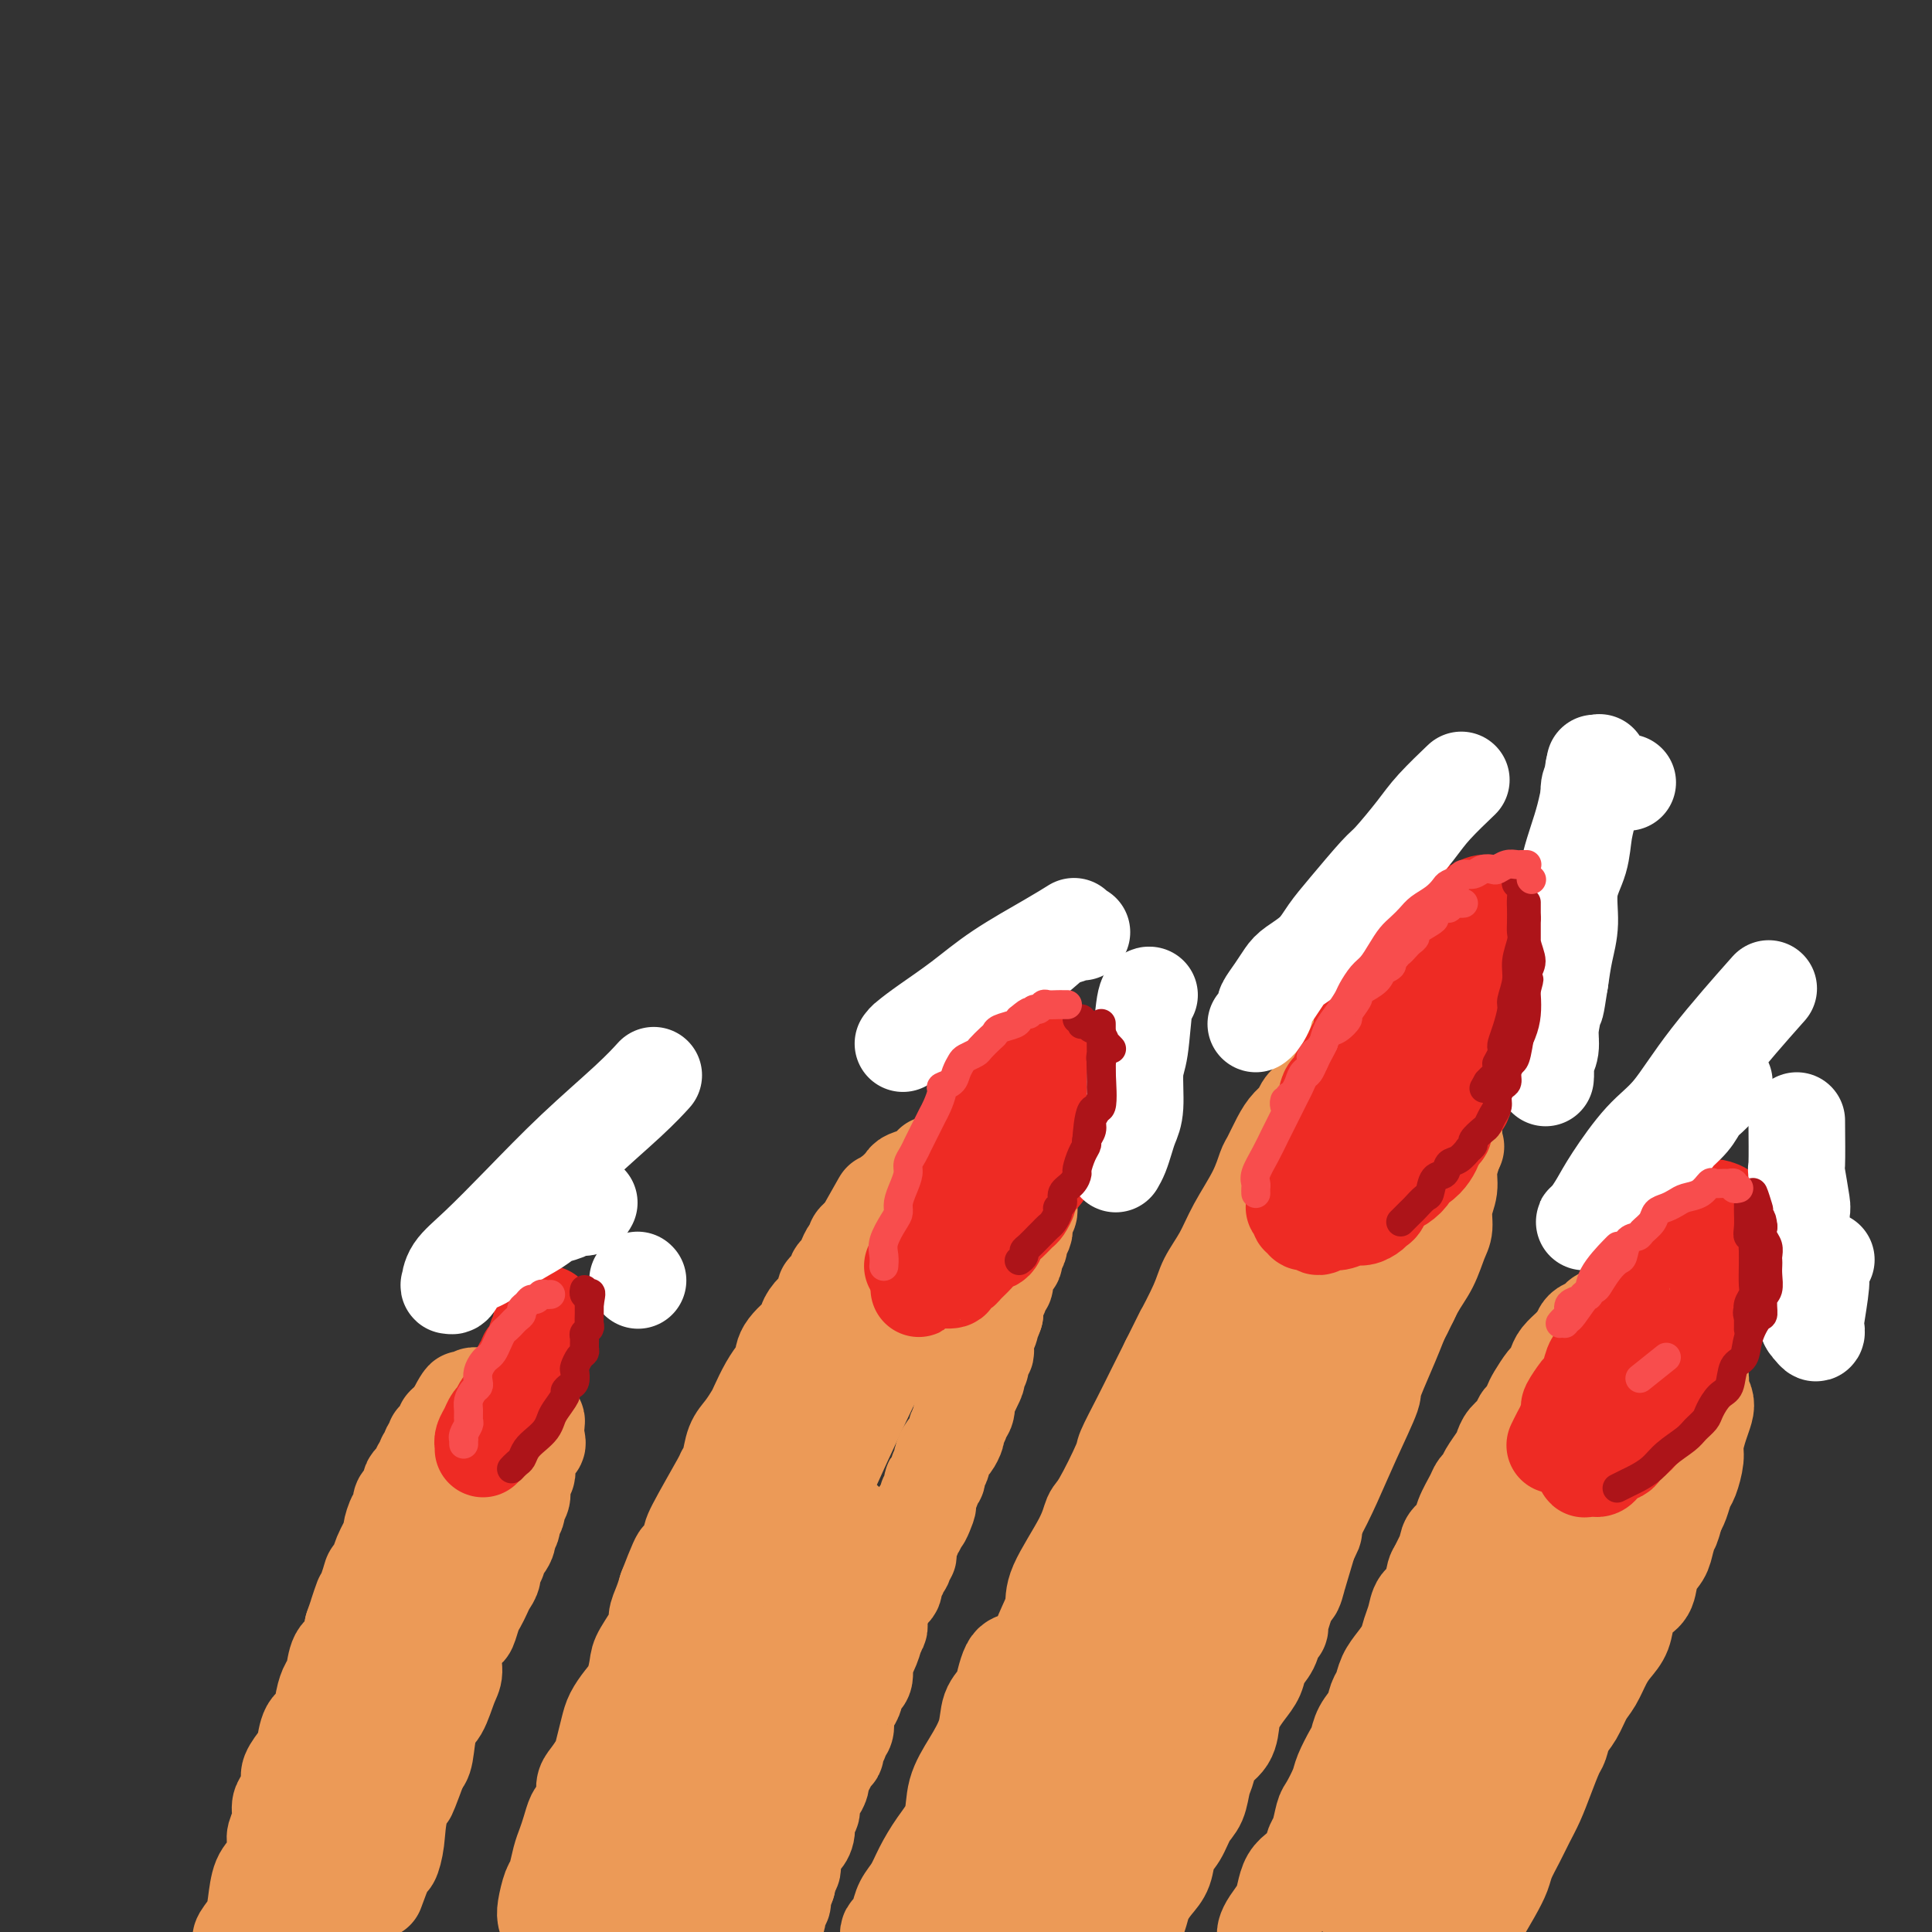 <svg viewBox='0 0 400 400' version='1.1' xmlns='http://www.w3.org/2000/svg' xmlns:xlink='http://www.w3.org/1999/xlink'><rect x="0" y="0" width="400" height="400" fill="#333333" stroke="none"/><g fill='none' stroke='rgb(236,154,87)' stroke-width='20' stroke-linecap='round' stroke-linejoin='round'><path d='M50,403c0.054,-0.378 0.107,-0.755 0,-1c-0.107,-0.245 -0.376,-0.357 0,-1c0.376,-0.643 1.397,-1.818 2,-3c0.603,-1.182 0.787,-2.371 1,-4c0.213,-1.629 0.453,-3.699 1,-5c0.547,-1.301 1.400,-1.833 2,-3c0.600,-1.167 0.948,-2.969 1,-4c0.052,-1.031 -0.192,-1.291 0,-2c0.192,-0.709 0.820,-1.865 1,-3c0.180,-1.135 -0.089,-2.248 0,-3c0.089,-0.752 0.535,-1.144 1,-2c0.465,-0.856 0.950,-2.177 1,-3c0.050,-0.823 -0.334,-1.149 0,-2c0.334,-0.851 1.385,-2.226 2,-3c0.615,-0.774 0.795,-0.946 1,-2c0.205,-1.054 0.436,-2.990 1,-4c0.564,-1.010 1.459,-1.093 2,-2c0.541,-0.907 0.726,-2.636 1,-4c0.274,-1.364 0.637,-2.363 1,-3c0.363,-0.637 0.726,-0.913 1,-2c0.274,-1.087 0.458,-2.985 1,-4c0.542,-1.015 1.440,-1.147 2,-2c0.560,-0.853 0.780,-2.426 1,-4'/><path d='M73,337c3.676,-10.633 1.365,-4.215 1,-3c-0.365,1.215 1.216,-2.771 2,-5c0.784,-2.229 0.770,-2.699 1,-3c0.230,-0.301 0.705,-0.431 1,-1c0.295,-0.569 0.409,-1.576 1,-3c0.591,-1.424 1.660,-3.264 2,-4c0.340,-0.736 -0.050,-0.367 0,-1c0.050,-0.633 0.539,-2.267 1,-3c0.461,-0.733 0.893,-0.563 1,-1c0.107,-0.437 -0.112,-1.479 0,-2c0.112,-0.521 0.556,-0.521 1,-1c0.444,-0.479 0.888,-1.438 1,-2c0.112,-0.562 -0.110,-0.728 0,-1c0.110,-0.272 0.550,-0.650 1,-1c0.450,-0.350 0.909,-0.671 1,-1c0.091,-0.329 -0.187,-0.666 0,-1c0.187,-0.334 0.839,-0.667 1,-1c0.161,-0.333 -0.168,-0.668 0,-1c0.168,-0.332 0.833,-0.662 1,-1c0.167,-0.338 -0.165,-0.683 0,-1c0.165,-0.317 0.828,-0.606 1,-1c0.172,-0.394 -0.146,-0.893 0,-1c0.146,-0.107 0.756,0.178 1,0c0.244,-0.178 0.122,-0.818 0,-1c-0.122,-0.182 -0.244,0.096 0,0c0.244,-0.096 0.854,-0.565 1,-1c0.146,-0.435 -0.171,-0.838 0,-1c0.171,-0.162 0.829,-0.085 1,0c0.171,0.085 -0.146,0.177 0,0c0.146,-0.177 0.756,-0.622 1,-1c0.244,-0.378 0.122,-0.689 0,-1'/><path d='M94,293c3.487,-6.762 1.704,-1.668 1,0c-0.704,1.668 -0.328,-0.092 0,-1c0.328,-0.908 0.609,-0.965 1,-1c0.391,-0.035 0.894,-0.048 1,0c0.106,0.048 -0.183,0.156 0,0c0.183,-0.156 0.838,-0.578 1,-1c0.162,-0.422 -0.168,-0.845 0,-1c0.168,-0.155 0.834,-0.041 1,0c0.166,0.041 -0.167,0.011 0,0c0.167,-0.011 0.833,-0.003 1,0c0.167,0.003 -0.166,0.001 0,0c0.166,-0.001 0.832,-0.000 1,0c0.168,0.000 -0.162,-0.000 0,0c0.162,0.000 0.817,0.000 1,0c0.183,-0.000 -0.106,-0.001 0,0c0.106,0.001 0.605,0.003 1,0c0.395,-0.003 0.684,-0.011 1,0c0.316,0.011 0.658,0.042 1,0c0.342,-0.042 0.684,-0.155 1,0c0.316,0.155 0.605,0.580 1,1c0.395,0.420 0.894,0.834 1,1c0.106,0.166 -0.183,0.082 0,0c0.183,-0.082 0.837,-0.162 1,0c0.163,0.162 -0.167,0.567 0,1c0.167,0.433 0.829,0.893 1,1c0.171,0.107 -0.150,-0.140 0,0c0.150,0.140 0.772,0.666 1,1c0.228,0.334 0.061,0.474 0,1c-0.061,0.526 -0.018,1.436 0,2c0.018,0.564 0.009,0.782 0,1'/><path d='M111,298c0.840,1.577 -0.558,1.018 -1,1c-0.442,-0.018 0.074,0.504 0,1c-0.074,0.496 -0.738,0.964 -1,2c-0.262,1.036 -0.122,2.638 0,3c0.122,0.362 0.225,-0.518 0,0c-0.225,0.518 -0.777,2.433 -1,3c-0.223,0.567 -0.116,-0.214 0,0c0.116,0.214 0.243,1.423 0,2c-0.243,0.577 -0.854,0.521 -1,1c-0.146,0.479 0.173,1.492 0,2c-0.173,0.508 -0.839,0.511 -1,1c-0.161,0.489 0.182,1.465 0,2c-0.182,0.535 -0.890,0.629 -1,1c-0.110,0.371 0.378,1.020 0,2c-0.378,0.980 -1.621,2.293 -2,3c-0.379,0.707 0.106,0.808 0,1c-0.106,0.192 -0.802,0.474 -1,1c-0.198,0.526 0.102,1.294 0,2c-0.102,0.706 -0.605,1.349 -1,2c-0.395,0.651 -0.682,1.310 -1,2c-0.318,0.690 -0.667,1.412 -1,2c-0.333,0.588 -0.649,1.043 -1,2c-0.351,0.957 -0.737,2.417 -1,3c-0.263,0.583 -0.402,0.289 -1,1c-0.598,0.711 -1.656,2.427 -2,4c-0.344,1.573 0.024,3.002 0,4c-0.024,0.998 -0.440,1.563 -1,3c-0.560,1.437 -1.263,3.746 -2,5c-0.737,1.254 -1.506,1.453 -2,3c-0.494,1.547 -0.713,4.442 -1,6c-0.287,1.558 -0.644,1.779 -1,2'/><path d='M87,365c-4.057,11.063 -2.199,5.222 -2,4c0.199,-1.222 -1.261,2.175 -2,5c-0.739,2.825 -0.758,5.079 -1,7c-0.242,1.921 -0.706,3.509 -1,4c-0.294,0.491 -0.419,-0.116 -1,1c-0.581,1.116 -1.618,3.954 -2,5c-0.382,1.046 -0.109,0.299 0,0c0.109,-0.299 0.055,-0.149 0,0'/><path d='M88,319c-0.019,-0.145 -0.038,-0.290 0,0c0.038,0.290 0.135,1.014 0,2c-0.135,0.986 -0.500,2.236 -1,4c-0.500,1.764 -1.134,4.044 -2,7c-0.866,2.956 -1.965,6.587 -3,10c-1.035,3.413 -2.007,6.608 -3,10c-0.993,3.392 -2.006,6.983 -3,11c-0.994,4.017 -1.969,8.461 -3,12c-1.031,3.539 -2.120,6.174 -3,10c-0.880,3.826 -1.553,8.843 -2,11c-0.447,2.157 -0.670,1.454 -1,2c-0.330,0.546 -0.769,2.342 -1,3c-0.231,0.658 -0.255,0.177 0,0c0.255,-0.177 0.787,-0.051 1,0c0.213,0.051 0.106,0.025 0,0'/><path d='M92,313c-0.119,-0.180 -0.238,-0.360 0,0c0.238,0.360 0.833,1.259 1,2c0.167,0.741 -0.093,1.325 0,1c0.093,-0.325 0.539,-1.558 1,-2c0.461,-0.442 0.935,-0.093 1,0c0.065,0.093 -0.280,-0.072 0,-1c0.280,-0.928 1.184,-2.620 2,-4c0.816,-1.380 1.544,-2.447 2,-3c0.456,-0.553 0.640,-0.590 1,-1c0.360,-0.410 0.895,-1.192 1,-2c0.105,-0.808 -0.220,-1.643 0,-2c0.220,-0.357 0.983,-0.235 1,0c0.017,0.235 -0.714,0.582 -1,1c-0.286,0.418 -0.128,0.906 -1,3c-0.872,2.094 -2.773,5.795 -4,9c-1.227,3.205 -1.779,5.916 -2,7c-0.221,1.084 -0.110,0.542 0,0'/><path d='M113,397c-0.089,-0.426 -0.179,-0.851 0,-2c0.179,-1.149 0.625,-3.020 1,-4c0.375,-0.980 0.678,-1.068 1,-2c0.322,-0.932 0.663,-2.707 1,-4c0.337,-1.293 0.668,-2.103 1,-3c0.332,-0.897 0.663,-1.883 1,-3c0.337,-1.117 0.681,-2.367 1,-3c0.319,-0.633 0.614,-0.648 1,-1c0.386,-0.352 0.863,-1.041 1,-2c0.137,-0.959 -0.065,-2.189 0,-3c0.065,-0.811 0.398,-1.203 1,-2c0.602,-0.797 1.474,-1.998 2,-3c0.526,-1.002 0.708,-1.803 1,-3c0.292,-1.197 0.695,-2.789 1,-4c0.305,-1.211 0.513,-2.040 1,-3c0.487,-0.960 1.252,-2.050 2,-3c0.748,-0.950 1.478,-1.758 2,-3c0.522,-1.242 0.836,-2.916 1,-4c0.164,-1.084 0.176,-1.578 1,-3c0.824,-1.422 2.458,-3.773 3,-5c0.542,-1.227 -0.008,-1.330 0,-2c0.008,-0.670 0.574,-1.906 1,-3c0.426,-1.094 0.713,-2.047 1,-3'/><path d='M138,329c4.271,-11.098 2.450,-4.843 2,-3c-0.450,1.843 0.472,-0.726 1,-2c0.528,-1.274 0.662,-1.254 1,-2c0.338,-0.746 0.878,-2.256 1,-3c0.122,-0.744 -0.175,-0.720 1,-3c1.175,-2.280 3.823,-6.865 5,-9c1.177,-2.135 0.883,-1.822 1,-2c0.117,-0.178 0.647,-0.847 1,-2c0.353,-1.153 0.531,-2.791 1,-4c0.469,-1.209 1.228,-1.990 2,-3c0.772,-1.010 1.556,-2.248 2,-3c0.444,-0.752 0.550,-1.018 1,-2c0.450,-0.982 1.246,-2.680 2,-4c0.754,-1.320 1.466,-2.261 2,-3c0.534,-0.739 0.891,-1.276 1,-2c0.109,-0.724 -0.031,-1.636 1,-3c1.031,-1.364 3.233,-3.181 4,-4c0.767,-0.819 0.098,-0.639 0,-1c-0.098,-0.361 0.374,-1.261 1,-2c0.626,-0.739 1.407,-1.315 2,-2c0.593,-0.685 0.999,-1.478 1,-2c0.001,-0.522 -0.403,-0.773 0,-1c0.403,-0.227 1.613,-0.432 2,-1c0.387,-0.568 -0.050,-1.500 0,-2c0.050,-0.500 0.587,-0.568 1,-1c0.413,-0.432 0.702,-1.229 1,-2c0.298,-0.771 0.605,-1.516 1,-2c0.395,-0.484 0.879,-0.707 1,-1c0.121,-0.293 -0.121,-0.656 0,-1c0.121,-0.344 0.606,-0.670 1,-1c0.394,-0.330 0.697,-0.665 1,-1'/><path d='M179,255c6.460,-11.711 2.111,-3.987 1,-2c-1.111,1.987 1.016,-1.761 2,-3c0.984,-1.239 0.825,0.033 1,0c0.175,-0.033 0.683,-1.371 1,-2c0.317,-0.629 0.443,-0.549 1,-1c0.557,-0.451 1.546,-1.431 2,-2c0.454,-0.569 0.372,-0.726 1,-1c0.628,-0.274 1.964,-0.665 3,-1c1.036,-0.335 1.770,-0.615 2,-1c0.230,-0.385 -0.044,-0.873 0,-1c0.044,-0.127 0.407,0.109 1,0c0.593,-0.109 1.416,-0.564 2,-1c0.584,-0.436 0.930,-0.853 1,-1c0.070,-0.147 -0.136,-0.025 0,0c0.136,0.025 0.613,-0.046 1,0c0.387,0.046 0.685,0.208 1,0c0.315,-0.208 0.648,-0.788 1,-1c0.352,-0.212 0.724,-0.057 1,0c0.276,0.057 0.455,0.015 1,0c0.545,-0.015 1.457,-0.004 2,0c0.543,0.004 0.719,0.000 1,0c0.281,-0.000 0.667,0.004 1,0c0.333,-0.004 0.614,-0.015 1,0c0.386,0.015 0.878,0.056 1,0c0.122,-0.056 -0.126,-0.208 0,0c0.126,0.208 0.626,0.778 1,1c0.374,0.222 0.622,0.098 1,0c0.378,-0.098 0.885,-0.171 1,0c0.115,0.171 -0.161,0.584 0,1c0.161,0.416 0.760,0.833 1,1c0.240,0.167 0.120,0.083 0,0'/><path d='M212,241c1.486,0.708 0.202,0.977 0,1c-0.202,0.023 0.678,-0.201 1,0c0.322,0.201 0.086,0.827 0,1c-0.086,0.173 -0.023,-0.107 0,0c0.023,0.107 0.006,0.603 0,1c-0.006,0.397 -0.002,0.697 0,1c0.002,0.303 0.001,0.611 0,1c-0.001,0.389 -0.000,0.860 0,1c0.000,0.140 0.001,-0.051 0,0c-0.001,0.051 -0.004,0.342 0,1c0.004,0.658 0.015,1.682 0,2c-0.015,0.318 -0.057,-0.069 0,0c0.057,0.069 0.212,0.595 0,1c-0.212,0.405 -0.793,0.690 -1,1c-0.207,0.310 -0.040,0.645 0,1c0.040,0.355 -0.046,0.729 0,1c0.046,0.271 0.223,0.440 0,1c-0.223,0.560 -0.847,1.512 -1,2c-0.153,0.488 0.166,0.512 0,1c-0.166,0.488 -0.815,1.439 -1,2c-0.185,0.561 0.095,0.733 0,1c-0.095,0.267 -0.565,0.631 -1,1c-0.435,0.369 -0.834,0.744 -1,1c-0.166,0.256 -0.097,0.393 0,1c0.097,0.607 0.223,1.683 0,2c-0.223,0.317 -0.796,-0.124 -1,0c-0.204,0.124 -0.041,0.812 0,1c0.041,0.188 -0.041,-0.125 0,0c0.041,0.125 0.203,0.687 0,1c-0.203,0.313 -0.772,0.375 -1,1c-0.228,0.625 -0.114,1.812 0,3'/><path d='M206,272c-1.305,3.659 -1.068,1.805 -1,1c0.068,-0.805 -0.035,-0.563 0,0c0.035,0.563 0.207,1.447 0,2c-0.207,0.553 -0.791,0.777 -1,1c-0.209,0.223 -0.041,0.446 0,1c0.041,0.554 -0.045,1.439 0,2c0.045,0.561 0.222,0.799 0,1c-0.222,0.201 -0.842,0.365 -1,1c-0.158,0.635 0.146,1.741 0,2c-0.146,0.259 -0.743,-0.328 -1,0c-0.257,0.328 -0.173,1.573 0,2c0.173,0.427 0.435,0.037 0,1c-0.435,0.963 -1.565,3.279 -2,4c-0.435,0.721 -0.173,-0.154 0,0c0.173,0.154 0.257,1.335 0,2c-0.257,0.665 -0.857,0.812 -1,1c-0.143,0.188 0.169,0.416 0,1c-0.169,0.584 -0.820,1.522 -1,2c-0.180,0.478 0.111,0.494 0,1c-0.111,0.506 -0.622,1.501 -1,2c-0.378,0.499 -0.622,0.501 -1,1c-0.378,0.499 -0.890,1.496 -1,2c-0.110,0.504 0.182,0.515 0,1c-0.182,0.485 -0.837,1.443 -1,2c-0.163,0.557 0.166,0.713 0,1c-0.166,0.287 -0.828,0.706 -1,1c-0.172,0.294 0.146,0.464 0,1c-0.146,0.536 -0.756,1.439 -1,2c-0.244,0.561 -0.122,0.781 0,1'/><path d='M192,311c-2.123,6.208 -0.429,2.227 0,1c0.429,-1.227 -0.406,0.301 -1,1c-0.594,0.699 -0.948,0.568 -1,1c-0.052,0.432 0.196,1.425 0,2c-0.196,0.575 -0.837,0.731 -1,1c-0.163,0.269 0.154,0.650 0,1c-0.154,0.350 -0.777,0.667 -1,1c-0.223,0.333 -0.046,0.682 0,1c0.046,0.318 -0.040,0.606 0,1c0.040,0.394 0.207,0.894 0,1c-0.207,0.106 -0.786,-0.183 -1,0c-0.214,0.183 -0.061,0.838 0,1c0.061,0.162 0.030,-0.168 0,0c-0.030,0.168 -0.060,0.833 0,1c0.060,0.167 0.208,-0.166 0,0c-0.208,0.166 -0.774,0.831 -1,1c-0.226,0.169 -0.112,-0.157 0,0c0.112,0.157 0.222,0.798 0,1c-0.222,0.202 -0.776,-0.034 -1,0c-0.224,0.034 -0.116,0.339 0,1c0.116,0.661 0.241,1.679 0,2c-0.241,0.321 -0.848,-0.056 -1,0c-0.152,0.056 0.152,0.543 0,1c-0.152,0.457 -0.759,0.882 -1,1c-0.241,0.118 -0.117,-0.070 0,0c0.117,0.070 0.228,0.400 0,1c-0.228,0.600 -0.796,1.470 -1,2c-0.204,0.530 -0.044,0.719 0,1c0.044,0.281 -0.027,0.652 0,1c0.027,0.348 0.150,0.671 0,1c-0.150,0.329 -0.575,0.665 -1,1'/><path d='M181,338c-1.658,4.242 -0.303,1.346 0,1c0.303,-0.346 -0.444,1.857 -1,3c-0.556,1.143 -0.919,1.226 -1,2c-0.081,0.774 0.119,2.237 0,3c-0.119,0.763 -0.557,0.824 -1,1c-0.443,0.176 -0.889,0.466 -1,1c-0.111,0.534 0.115,1.313 0,2c-0.115,0.687 -0.571,1.284 -1,2c-0.429,0.716 -0.832,1.553 -1,2c-0.168,0.447 -0.102,0.505 0,1c0.102,0.495 0.238,1.428 0,2c-0.238,0.572 -0.852,0.782 -1,1c-0.148,0.218 0.168,0.444 0,1c-0.168,0.556 -0.819,1.444 -1,2c-0.181,0.556 0.110,0.782 0,1c-0.110,0.218 -0.621,0.429 -1,1c-0.379,0.571 -0.628,1.504 -1,2c-0.372,0.496 -0.869,0.557 -1,1c-0.131,0.443 0.105,1.269 0,2c-0.105,0.731 -0.549,1.368 -1,2c-0.451,0.632 -0.908,1.259 -1,2c-0.092,0.741 0.183,1.597 0,2c-0.183,0.403 -0.823,0.353 -1,1c-0.177,0.647 0.110,1.990 0,3c-0.110,1.010 -0.617,1.685 -1,2c-0.383,0.315 -0.642,0.269 -1,1c-0.358,0.731 -0.814,2.240 -1,3c-0.186,0.760 -0.101,0.771 0,1c0.101,0.229 0.220,0.677 0,1c-0.220,0.323 -0.777,0.521 -1,1c-0.223,0.479 -0.111,1.240 0,2'/><path d='M163,390c-3.006,8.240 -1.522,2.841 -1,1c0.522,-1.841 0.083,-0.122 0,1c-0.083,1.122 0.189,1.648 0,2c-0.189,0.352 -0.838,0.531 -1,1c-0.162,0.469 0.163,1.227 0,2c-0.163,0.773 -0.813,1.559 -1,2c-0.187,0.441 0.091,0.536 0,1c-0.091,0.464 -0.550,1.298 -1,2c-0.450,0.702 -0.889,1.271 -1,2c-0.111,0.729 0.107,1.617 0,2c-0.107,0.383 -0.538,0.263 -1,1c-0.462,0.737 -0.954,2.333 -1,3c-0.046,0.667 0.353,0.404 0,1c-0.353,0.596 -1.456,2.050 -2,3c-0.544,0.950 -0.527,1.395 -1,2c-0.473,0.605 -1.437,1.371 -2,2c-0.563,0.629 -0.725,1.122 -1,2c-0.275,0.878 -0.661,2.143 -1,3c-0.339,0.857 -0.630,1.308 -1,2c-0.370,0.692 -0.820,1.626 -1,2c-0.180,0.374 -0.090,0.187 0,0'/><path d='M197,402c-0.091,-0.492 -0.183,-0.983 0,-1c0.183,-0.017 0.640,0.442 1,0c0.360,-0.442 0.621,-1.784 1,-3c0.379,-1.216 0.874,-2.306 1,-3c0.126,-0.694 -0.117,-0.992 0,-2c0.117,-1.008 0.594,-2.726 1,-4c0.406,-1.274 0.741,-2.103 1,-3c0.259,-0.897 0.441,-1.860 1,-3c0.559,-1.140 1.497,-2.456 2,-4c0.503,-1.544 0.573,-3.315 1,-5c0.427,-1.685 1.210,-3.285 2,-5c0.790,-1.715 1.587,-3.545 2,-5c0.413,-1.455 0.442,-2.534 1,-5c0.558,-2.466 1.646,-6.319 2,-8c0.354,-1.681 -0.025,-1.190 0,-2c0.025,-0.810 0.455,-2.922 1,-5c0.545,-2.078 1.207,-4.122 2,-6c0.793,-1.878 1.719,-3.589 2,-5c0.281,-1.411 -0.082,-2.522 1,-5c1.082,-2.478 3.608,-6.323 5,-9c1.392,-2.677 1.650,-4.185 2,-5c0.350,-0.815 0.793,-0.936 2,-3c1.207,-2.064 3.180,-6.070 4,-8c0.820,-1.930 0.488,-1.785 1,-3c0.512,-1.215 1.869,-3.789 3,-6c1.131,-2.211 2.038,-4.060 3,-6c0.962,-1.940 1.981,-3.970 3,-6'/><path d='M242,282c4.077,-8.176 2.771,-5.615 3,-6c0.229,-0.385 1.994,-3.715 3,-6c1.006,-2.285 1.254,-3.526 2,-5c0.746,-1.474 1.992,-3.180 3,-5c1.008,-1.820 1.779,-3.754 3,-6c1.221,-2.246 2.893,-4.804 4,-7c1.107,-2.196 1.648,-4.030 2,-5c0.352,-0.970 0.513,-1.075 1,-2c0.487,-0.925 1.300,-2.670 2,-4c0.700,-1.330 1.287,-2.243 2,-3c0.713,-0.757 1.552,-1.356 2,-2c0.448,-0.644 0.505,-1.332 1,-2c0.495,-0.668 1.428,-1.317 2,-2c0.572,-0.683 0.783,-1.401 1,-2c0.217,-0.599 0.440,-1.078 1,-2c0.560,-0.922 1.455,-2.287 2,-3c0.545,-0.713 0.738,-0.773 1,-1c0.262,-0.227 0.591,-0.620 1,-1c0.409,-0.380 0.898,-0.747 1,-1c0.102,-0.253 -0.183,-0.394 0,-1c0.183,-0.606 0.832,-1.679 1,-2c0.168,-0.321 -0.147,0.110 0,0c0.147,-0.110 0.757,-0.762 1,-1c0.243,-0.238 0.119,-0.064 0,0c-0.119,0.064 -0.234,0.017 0,0c0.234,-0.017 0.819,-0.005 1,0c0.181,0.005 -0.040,0.001 0,0c0.040,-0.001 0.341,-0.000 1,0c0.659,0.000 1.678,0.000 2,0c0.322,-0.000 -0.051,-0.000 0,0c0.051,0.000 0.525,0.000 1,0'/><path d='M286,213c1.107,-0.153 0.874,-0.037 1,0c0.126,0.037 0.612,-0.005 1,0c0.388,0.005 0.677,0.058 1,0c0.323,-0.058 0.679,-0.227 1,0c0.321,0.227 0.608,0.849 1,1c0.392,0.151 0.889,-0.171 1,0c0.111,0.171 -0.163,0.834 0,1c0.163,0.166 0.762,-0.167 1,0c0.238,0.167 0.116,0.833 0,1c-0.116,0.167 -0.224,-0.166 0,0c0.224,0.166 0.782,0.832 1,1c0.218,0.168 0.097,-0.162 0,0c-0.097,0.162 -0.170,0.817 0,1c0.170,0.183 0.582,-0.106 1,0c0.418,0.106 0.843,0.606 1,1c0.157,0.394 0.046,0.682 0,1c-0.046,0.318 -0.026,0.667 0,1c0.026,0.333 0.060,0.651 0,1c-0.060,0.349 -0.212,0.727 0,1c0.212,0.273 0.789,0.439 1,1c0.211,0.561 0.057,1.516 0,2c-0.057,0.484 -0.015,0.496 0,1c0.015,0.504 0.004,1.501 0,2c-0.004,0.499 0.000,0.500 0,1c-0.000,0.500 -0.004,1.499 0,2c0.004,0.501 0.017,0.504 0,1c-0.017,0.496 -0.062,1.487 0,2c0.062,0.513 0.233,0.550 0,1c-0.233,0.450 -0.870,1.313 -1,2c-0.130,0.687 0.249,1.196 0,2c-0.249,0.804 -1.124,1.902 -2,3'/><path d='M294,243c-0.245,3.843 0.142,1.450 0,1c-0.142,-0.450 -0.811,1.043 -1,2c-0.189,0.957 0.104,1.379 0,2c-0.104,0.621 -0.605,1.440 -1,2c-0.395,0.560 -0.683,0.860 -1,2c-0.317,1.140 -0.663,3.119 -1,4c-0.337,0.881 -0.663,0.663 -1,1c-0.337,0.337 -0.683,1.230 -1,2c-0.317,0.770 -0.606,1.418 -1,2c-0.394,0.582 -0.895,1.100 -1,2c-0.105,0.900 0.184,2.183 0,3c-0.184,0.817 -0.842,1.167 -1,2c-0.158,0.833 0.183,2.149 0,3c-0.183,0.851 -0.889,1.238 -1,2c-0.111,0.762 0.373,1.899 0,3c-0.373,1.101 -1.601,2.167 -2,3c-0.399,0.833 0.033,1.432 0,2c-0.033,0.568 -0.530,1.104 -1,2c-0.470,0.896 -0.914,2.150 -1,3c-0.086,0.850 0.184,1.294 0,2c-0.184,0.706 -0.823,1.672 -1,3c-0.177,1.328 0.107,3.017 0,4c-0.107,0.983 -0.606,1.260 -1,2c-0.394,0.740 -0.683,1.942 -1,3c-0.317,1.058 -0.663,1.972 -1,3c-0.337,1.028 -0.664,2.169 -1,3c-0.336,0.831 -0.681,1.353 -1,2c-0.319,0.647 -0.611,1.421 -1,3c-0.389,1.579 -0.874,3.964 -1,5c-0.126,1.036 0.107,0.725 0,1c-0.107,0.275 -0.553,1.138 -1,2'/><path d='M271,319c-3.720,12.391 -1.520,5.367 -1,3c0.520,-2.367 -0.639,-0.077 -1,1c-0.361,1.077 0.076,0.939 0,2c-0.076,1.061 -0.665,3.319 -1,4c-0.335,0.681 -0.417,-0.215 -1,1c-0.583,1.215 -1.666,4.541 -2,6c-0.334,1.459 0.080,1.051 0,1c-0.080,-0.051 -0.654,0.254 -1,1c-0.346,0.746 -0.463,1.932 -1,3c-0.537,1.068 -1.492,2.017 -2,3c-0.508,0.983 -0.568,1.999 -1,3c-0.432,1.001 -1.237,1.986 -2,3c-0.763,1.014 -1.486,2.057 -2,3c-0.514,0.943 -0.820,1.788 -1,3c-0.180,1.212 -0.232,2.793 -1,4c-0.768,1.207 -2.250,2.040 -3,3c-0.750,0.960 -0.767,2.046 -1,3c-0.233,0.954 -0.682,1.776 -1,3c-0.318,1.224 -0.504,2.848 -1,4c-0.496,1.152 -1.301,1.830 -2,3c-0.699,1.170 -1.290,2.830 -2,4c-0.710,1.170 -1.538,1.849 -2,3c-0.462,1.151 -0.558,2.774 -1,4c-0.442,1.226 -1.231,2.056 -2,3c-0.769,0.944 -1.519,2.001 -2,3c-0.481,0.999 -0.692,1.941 -1,3c-0.308,1.059 -0.712,2.237 -1,3c-0.288,0.763 -0.459,1.112 -1,2c-0.541,0.888 -1.453,2.316 -2,3c-0.547,0.684 -0.728,0.624 -1,1c-0.272,0.376 -0.636,1.188 -1,2'/><path d='M230,407c-6.520,13.732 -2.322,4.060 -1,1c1.322,-3.060 -0.234,0.490 -1,2c-0.766,1.510 -0.741,0.979 -1,1c-0.259,0.021 -0.801,0.593 -1,1c-0.199,0.407 -0.053,0.648 0,1c0.053,0.352 0.015,0.815 0,1c-0.015,0.185 -0.008,0.093 0,0'/><path d='M210,344c-0.324,0.158 -0.649,0.315 -1,1c-0.351,0.685 -0.729,1.896 -1,3c-0.271,1.104 -0.433,2.099 -1,3c-0.567,0.901 -1.537,1.706 -2,3c-0.463,1.294 -0.420,3.076 -1,5c-0.580,1.924 -1.783,3.991 -3,6c-1.217,2.009 -2.447,3.959 -3,6c-0.553,2.041 -0.428,4.174 -1,6c-0.572,1.826 -1.841,3.346 -3,5c-1.159,1.654 -2.208,3.441 -3,5c-0.792,1.559 -1.326,2.890 -2,4c-0.674,1.110 -1.487,1.999 -2,3c-0.513,1.001 -0.726,2.114 -1,3c-0.274,0.886 -0.609,1.544 -1,2c-0.391,0.456 -0.837,0.710 -1,1c-0.163,0.290 -0.044,0.617 0,1c0.044,0.383 0.013,0.824 0,1c-0.013,0.176 -0.006,0.088 0,0'/><path d='M262,402c0.016,-0.351 0.032,-0.701 0,-1c-0.032,-0.299 -0.111,-0.545 0,-1c0.111,-0.455 0.414,-1.119 1,-2c0.586,-0.881 1.456,-1.978 2,-3c0.544,-1.022 0.762,-1.969 1,-3c0.238,-1.031 0.498,-2.147 1,-3c0.502,-0.853 1.248,-1.444 2,-2c0.752,-0.556 1.510,-1.077 2,-2c0.490,-0.923 0.713,-2.246 1,-3c0.287,-0.754 0.639,-0.938 1,-2c0.361,-1.062 0.730,-3.002 1,-4c0.270,-0.998 0.440,-1.053 1,-2c0.560,-0.947 1.511,-2.784 2,-4c0.489,-1.216 0.516,-1.809 1,-3c0.484,-1.191 1.425,-2.980 2,-4c0.575,-1.020 0.784,-1.269 1,-2c0.216,-0.731 0.438,-1.942 1,-3c0.562,-1.058 1.463,-1.963 2,-3c0.537,-1.037 0.711,-2.206 1,-3c0.289,-0.794 0.693,-1.213 1,-2c0.307,-0.787 0.516,-1.943 1,-3c0.484,-1.057 1.242,-2.017 2,-3c0.758,-0.983 1.516,-1.990 2,-3c0.484,-1.010 0.693,-2.022 1,-3c0.307,-0.978 0.712,-1.922 1,-3c0.288,-1.078 0.459,-2.289 1,-3c0.541,-0.711 1.453,-0.922 2,-2c0.547,-1.078 0.728,-3.022 1,-4c0.272,-0.978 0.636,-0.989 1,-1'/><path d='M298,325c5.517,-12.060 1.308,-3.708 0,-1c-1.308,2.708 0.283,-0.226 1,-2c0.717,-1.774 0.559,-2.387 1,-3c0.441,-0.613 1.480,-1.224 2,-2c0.520,-0.776 0.519,-1.715 1,-3c0.481,-1.285 1.442,-2.914 2,-4c0.558,-1.086 0.713,-1.628 1,-2c0.287,-0.372 0.706,-0.575 1,-1c0.294,-0.425 0.464,-1.072 1,-2c0.536,-0.928 1.439,-2.136 2,-3c0.561,-0.864 0.780,-1.382 1,-2c0.220,-0.618 0.440,-1.335 1,-2c0.560,-0.665 1.458,-1.279 2,-2c0.542,-0.721 0.726,-1.549 1,-2c0.274,-0.451 0.637,-0.526 1,-1c0.363,-0.474 0.728,-1.348 1,-2c0.272,-0.652 0.453,-1.080 1,-2c0.547,-0.920 1.460,-2.330 2,-3c0.540,-0.670 0.708,-0.599 1,-1c0.292,-0.401 0.709,-1.272 1,-2c0.291,-0.728 0.457,-1.312 1,-2c0.543,-0.688 1.464,-1.480 2,-2c0.536,-0.520 0.688,-0.769 1,-1c0.312,-0.231 0.783,-0.443 1,-1c0.217,-0.557 0.181,-1.458 1,-2c0.819,-0.542 2.492,-0.723 3,-1c0.508,-0.277 -0.148,-0.649 0,-1c0.148,-0.351 1.102,-0.682 2,-1c0.898,-0.318 1.742,-0.624 2,-1c0.258,-0.376 -0.069,-0.822 0,-1c0.069,-0.178 0.535,-0.089 1,0'/><path d='M336,270c2.101,-2.011 0.355,-0.539 0,0c-0.355,0.539 0.683,0.144 1,0c0.317,-0.144 -0.088,-0.039 0,0c0.088,0.039 0.667,0.010 1,0c0.333,-0.010 0.419,-0.003 1,0c0.581,0.003 1.658,-0.000 2,0c0.342,0.000 -0.049,0.003 0,0c0.049,-0.003 0.538,-0.012 1,0c0.462,0.012 0.897,0.045 1,0c0.103,-0.045 -0.126,-0.167 0,0c0.126,0.167 0.609,0.622 1,1c0.391,0.378 0.692,0.679 1,1c0.308,0.321 0.622,0.662 1,1c0.378,0.338 0.819,0.672 1,1c0.181,0.328 0.101,0.651 0,1c-0.101,0.349 -0.223,0.724 0,1c0.223,0.276 0.791,0.451 1,1c0.209,0.549 0.060,1.471 0,2c-0.060,0.529 -0.030,0.666 0,1c0.030,0.334 0.062,0.867 0,1c-0.062,0.133 -0.216,-0.133 0,0c0.216,0.133 0.804,0.665 1,1c0.196,0.335 -0.000,0.471 0,1c0.000,0.529 0.196,1.450 0,2c-0.196,0.550 -0.785,0.729 -1,1c-0.215,0.271 -0.057,0.635 0,1c0.057,0.365 0.012,0.730 0,1c-0.012,0.270 0.007,0.443 0,1c-0.007,0.557 -0.040,1.496 0,2c0.040,0.504 0.154,0.573 0,1c-0.154,0.427 -0.577,1.214 -1,2'/><path d='M347,294c0.005,3.268 0.016,1.440 0,1c-0.016,-0.440 -0.060,0.510 0,1c0.060,0.490 0.224,0.520 0,1c-0.224,0.480 -0.834,1.410 -1,2c-0.166,0.590 0.114,0.840 0,1c-0.114,0.160 -0.622,0.231 -1,1c-0.378,0.769 -0.626,2.236 -1,3c-0.374,0.764 -0.874,0.824 -1,1c-0.126,0.176 0.121,0.469 0,1c-0.121,0.531 -0.610,1.301 -1,2c-0.390,0.699 -0.682,1.328 -1,2c-0.318,0.672 -0.663,1.387 -1,2c-0.337,0.613 -0.668,1.123 -1,2c-0.332,0.877 -0.666,2.122 -1,3c-0.334,0.878 -0.667,1.389 -1,2c-0.333,0.611 -0.667,1.321 -1,2c-0.333,0.679 -0.666,1.325 -1,2c-0.334,0.675 -0.671,1.377 -1,2c-0.329,0.623 -0.651,1.167 -1,2c-0.349,0.833 -0.726,1.955 -1,3c-0.274,1.045 -0.445,2.012 -1,3c-0.555,0.988 -1.496,1.997 -2,3c-0.504,1.003 -0.573,2.001 -1,3c-0.427,0.999 -1.213,2.000 -2,3c-0.787,1.000 -1.577,1.999 -2,3c-0.423,1.001 -0.481,2.006 -1,3c-0.519,0.994 -1.501,1.979 -2,3c-0.499,1.021 -0.515,2.078 -1,3c-0.485,0.922 -1.438,1.710 -2,3c-0.562,1.290 -0.732,3.083 -1,4c-0.268,0.917 -0.634,0.959 -1,1'/><path d='M316,362c-4.915,10.784 -1.702,3.744 -1,2c0.702,-1.744 -1.106,1.809 -2,4c-0.894,2.191 -0.873,3.019 -1,4c-0.127,0.981 -0.401,2.113 -1,3c-0.599,0.887 -1.523,1.527 -2,3c-0.477,1.473 -0.507,3.778 -1,5c-0.493,1.222 -1.448,1.361 -2,2c-0.552,0.639 -0.699,1.780 -1,3c-0.301,1.220 -0.755,2.520 -1,3c-0.245,0.480 -0.281,0.140 -1,2c-0.719,1.860 -2.120,5.921 -3,8c-0.880,2.079 -1.237,2.178 -2,3c-0.763,0.822 -1.931,2.368 -3,4c-1.069,1.632 -2.038,3.352 -3,5c-0.962,1.648 -1.918,3.225 -3,5c-1.082,1.775 -2.291,3.747 -3,5c-0.709,1.253 -0.917,1.787 -1,2c-0.083,0.213 -0.042,0.107 0,0'/><path d='M326,297c-0.445,-0.257 -0.889,-0.515 -1,0c-0.111,0.515 0.112,1.802 0,2c-0.112,0.198 -0.560,-0.692 -2,2c-1.440,2.692 -3.872,8.967 -6,14c-2.128,5.033 -3.953,8.823 -5,11c-1.047,2.177 -1.317,2.742 -3,6c-1.683,3.258 -4.777,9.209 -7,14c-2.223,4.791 -3.573,8.422 -5,12c-1.427,3.578 -2.932,7.102 -5,12c-2.068,4.898 -4.699,11.169 -6,14c-1.301,2.831 -1.270,2.223 -2,3c-0.730,0.777 -2.219,2.940 -3,4c-0.781,1.060 -0.853,1.016 -1,1c-0.147,-0.016 -0.368,-0.006 0,-1c0.368,-0.994 1.325,-2.993 2,-5c0.675,-2.007 1.070,-4.024 4,-10c2.930,-5.976 8.397,-15.912 11,-21c2.603,-5.088 2.342,-5.326 4,-9c1.658,-3.674 5.234,-10.782 8,-16c2.766,-5.218 4.723,-8.544 7,-12c2.277,-3.456 4.876,-7.041 7,-10c2.124,-2.959 3.774,-5.292 5,-7c1.226,-1.708 2.027,-2.792 3,-4c0.973,-1.208 2.118,-2.541 3,-4c0.882,-1.459 1.502,-3.045 2,-4c0.498,-0.955 0.874,-1.278 1,-2c0.126,-0.722 0.003,-1.843 0,-2c-0.003,-0.157 0.115,0.650 0,1c-0.115,0.350 -0.461,0.243 -1,1c-0.539,0.757 -1.269,2.379 -2,4'/><path d='M334,291c-1.503,2.781 -3.760,6.734 -6,11c-2.240,4.266 -4.464,8.845 -6,13c-1.536,4.155 -2.384,7.885 -5,15c-2.616,7.115 -6.999,17.614 -9,22c-2.001,4.386 -1.619,2.660 -4,7c-2.381,4.340 -7.526,14.745 -11,22c-3.474,7.255 -5.278,11.358 -6,13c-0.722,1.642 -0.361,0.821 0,0'/><path d='M284,232c0.164,-0.178 0.328,-0.355 0,0c-0.328,0.355 -1.147,1.244 -2,2c-0.853,0.756 -1.738,1.379 -4,5c-2.262,3.621 -5.901,10.239 -9,16c-3.099,5.761 -5.659,10.664 -7,14c-1.341,3.336 -1.462,5.106 -3,9c-1.538,3.894 -4.494,9.913 -8,19c-3.506,9.087 -7.563,21.243 -11,30c-3.437,8.757 -6.254,14.115 -8,17c-1.746,2.885 -2.420,3.295 -4,6c-1.580,2.705 -4.065,7.704 -6,11c-1.935,3.296 -3.321,4.889 -4,6c-0.679,1.111 -0.652,1.742 -1,2c-0.348,0.258 -1.071,0.144 -1,-1c0.071,-1.144 0.936,-3.319 2,-6c1.064,-2.681 2.327,-5.867 4,-10c1.673,-4.133 3.755,-9.214 6,-14c2.245,-4.786 4.653,-9.276 7,-14c2.347,-4.724 4.635,-9.683 7,-14c2.365,-4.317 4.809,-7.994 8,-13c3.191,-5.006 7.130,-11.342 9,-14c1.870,-2.658 1.672,-1.638 2,-2c0.328,-0.362 1.181,-2.104 2,-3c0.819,-0.896 1.603,-0.944 2,-1c0.397,-0.056 0.405,-0.119 0,0c-0.405,0.119 -1.225,0.421 -2,2c-0.775,1.579 -1.507,4.433 -3,9c-1.493,4.567 -3.748,10.845 -6,17c-2.252,6.155 -4.501,12.187 -7,18c-2.499,5.813 -5.250,11.406 -8,17'/><path d='M239,340c-5.156,12.384 -6.044,12.345 -8,15c-1.956,2.655 -4.978,8.005 -7,12c-2.022,3.995 -3.042,6.636 -5,10c-1.958,3.364 -4.854,7.449 -6,9c-1.146,1.551 -0.541,0.566 -1,1c-0.459,0.434 -1.983,2.287 -3,4c-1.017,1.713 -1.526,3.287 -2,4c-0.474,0.713 -0.911,0.564 -1,1c-0.089,0.436 0.170,1.455 0,2c-0.170,0.545 -0.769,0.615 -1,1c-0.231,0.385 -0.092,1.084 0,1c0.092,-0.084 0.138,-0.949 0,-1c-0.138,-0.051 -0.461,0.714 0,0c0.461,-0.714 1.704,-2.908 2,-4c0.296,-1.092 -0.355,-1.084 0,-2c0.355,-0.916 1.718,-2.758 3,-5c1.282,-2.242 2.485,-4.883 4,-8c1.515,-3.117 3.342,-6.708 5,-10c1.658,-3.292 3.145,-6.284 5,-9c1.855,-2.716 4.076,-5.157 6,-8c1.924,-2.843 3.550,-6.087 5,-9c1.450,-2.913 2.723,-5.495 4,-8c1.277,-2.505 2.558,-4.934 4,-7c1.442,-2.066 3.043,-3.767 4,-6c0.957,-2.233 1.268,-4.996 2,-7c0.732,-2.004 1.883,-3.250 3,-5c1.117,-1.750 2.200,-4.005 3,-6c0.800,-1.995 1.318,-3.731 2,-5c0.682,-1.269 1.530,-2.073 2,-3c0.470,-0.927 0.563,-1.979 1,-3c0.437,-1.021 1.219,-2.010 2,-3'/><path d='M262,291c8.796,-16.863 2.784,-5.521 1,-2c-1.784,3.521 0.658,-0.781 2,-3c1.342,-2.219 1.582,-2.357 2,-3c0.418,-0.643 1.014,-1.793 2,-3c0.986,-1.207 2.361,-2.472 3,-3c0.639,-0.528 0.541,-0.319 1,-1c0.459,-0.681 1.473,-2.251 2,-3c0.527,-0.749 0.565,-0.676 1,-1c0.435,-0.324 1.267,-1.044 2,-2c0.733,-0.956 1.366,-2.147 2,-3c0.634,-0.853 1.268,-1.369 2,-2c0.732,-0.631 1.562,-1.376 2,-2c0.438,-0.624 0.486,-1.126 1,-2c0.514,-0.874 1.495,-2.120 2,-3c0.505,-0.880 0.534,-1.394 1,-2c0.466,-0.606 1.367,-1.303 2,-2c0.633,-0.697 0.996,-1.393 1,-2c0.004,-0.607 -0.350,-1.125 0,-2c0.350,-0.875 1.404,-2.107 2,-3c0.596,-0.893 0.733,-1.445 1,-2c0.267,-0.555 0.664,-1.112 1,-2c0.336,-0.888 0.611,-2.107 1,-3c0.389,-0.893 0.893,-1.461 1,-2c0.107,-0.539 -0.181,-1.050 0,-2c0.181,-0.950 0.833,-2.338 1,-3c0.167,-0.662 -0.151,-0.597 0,-1c0.151,-0.403 0.773,-1.274 1,-2c0.227,-0.726 0.061,-1.308 0,-2c-0.061,-0.692 -0.016,-1.494 0,-2c0.016,-0.506 0.005,-0.716 0,-1c-0.005,-0.284 -0.002,-0.642 0,-1'/><path d='M299,224c1.393,-4.874 0.376,-2.058 0,-1c-0.376,1.058 -0.111,0.359 0,0c0.111,-0.359 0.068,-0.378 0,0c-0.068,0.378 -0.161,1.153 0,2c0.161,0.847 0.575,1.766 1,3c0.425,1.234 0.861,2.784 1,4c0.139,1.216 -0.019,2.099 0,3c0.019,0.901 0.216,1.820 0,3c-0.216,1.180 -0.845,2.621 -1,4c-0.155,1.379 0.163,2.696 0,4c-0.163,1.304 -0.809,2.594 -1,4c-0.191,1.406 0.073,2.929 0,4c-0.073,1.071 -0.481,1.689 -1,3c-0.519,1.311 -1.148,3.316 -2,5c-0.852,1.684 -1.928,3.048 -3,5c-1.072,1.952 -2.139,4.493 -3,6c-0.861,1.507 -1.515,1.980 -3,4c-1.485,2.020 -3.801,5.587 -5,7c-1.199,1.413 -1.281,0.673 -2,1c-0.719,0.327 -2.077,1.720 -3,3c-0.923,1.280 -1.412,2.446 -2,3c-0.588,0.554 -1.274,0.495 -2,1c-0.726,0.505 -1.493,1.573 -2,2c-0.507,0.427 -0.753,0.214 -1,0'/><path d='M270,294c-2.095,1.789 -1.332,1.261 -1,1c0.332,-0.261 0.234,-0.257 0,0c-0.234,0.257 -0.603,0.765 0,0c0.603,-0.765 2.178,-2.804 3,-4c0.822,-1.196 0.889,-1.549 1,-2c0.111,-0.451 0.265,-0.998 1,-2c0.735,-1.002 2.052,-2.457 3,-4c0.948,-1.543 1.528,-3.174 3,-6c1.472,-2.826 3.838,-6.847 5,-9c1.162,-2.153 1.121,-2.438 2,-4c0.879,-1.562 2.677,-4.402 4,-7c1.323,-2.598 2.169,-4.954 3,-7c0.831,-2.046 1.647,-3.782 3,-6c1.353,-2.218 3.244,-4.920 4,-6c0.756,-1.080 0.378,-0.540 0,0'/><path d='M277,273c-0.164,-0.103 -0.327,-0.206 -1,1c-0.673,1.206 -1.855,3.720 -3,5c-1.145,1.280 -2.252,1.325 -5,6c-2.748,4.675 -7.135,13.980 -9,18c-1.865,4.020 -1.207,2.756 -3,7c-1.793,4.244 -6.036,13.997 -9,21c-2.964,7.003 -4.647,11.258 -6,14c-1.353,2.742 -2.376,3.971 -4,7c-1.624,3.029 -3.851,7.856 -6,12c-2.149,4.144 -4.222,7.603 -6,12c-1.778,4.397 -3.260,9.730 -4,12c-0.740,2.270 -0.737,1.477 -1,2c-0.263,0.523 -0.792,2.362 -1,3c-0.208,0.638 -0.095,0.074 0,0c0.095,-0.074 0.170,0.341 1,-2c0.830,-2.341 2.413,-7.439 4,-12c1.587,-4.561 3.178,-8.587 4,-11c0.822,-2.413 0.876,-3.213 2,-6c1.124,-2.787 3.316,-7.559 5,-12c1.684,-4.441 2.858,-8.550 4,-12c1.142,-3.450 2.252,-6.242 4,-9c1.748,-2.758 4.134,-5.482 5,-7c0.866,-1.518 0.211,-1.830 0,-2c-0.211,-0.170 0.021,-0.198 0,0c-0.021,0.198 -0.293,0.621 -1,2c-0.707,1.379 -1.847,3.712 -3,7c-1.153,3.288 -2.319,7.531 -4,12c-1.681,4.469 -3.876,9.165 -6,14c-2.124,4.835 -4.178,9.810 -6,14c-1.822,4.190 -3.411,7.595 -5,11'/><path d='M223,380c-4.714,10.440 -4.000,7.542 -4,7c-0.000,-0.542 -0.714,1.274 -1,2c-0.286,0.726 -0.143,0.363 0,0'/><path d='M299,248c-0.307,0.352 -0.615,0.703 -1,1c-0.385,0.297 -0.848,0.538 -1,1c-0.152,0.462 0.006,1.145 -1,4c-1.006,2.855 -3.177,7.881 -5,12c-1.823,4.119 -3.299,7.332 -4,9c-0.701,1.668 -0.628,1.791 -2,5c-1.372,3.209 -4.190,9.503 -6,14c-1.810,4.497 -2.611,7.197 -4,10c-1.389,2.803 -3.367,5.711 -5,9c-1.633,3.289 -2.921,6.960 -4,9c-1.079,2.040 -1.950,2.449 -3,4c-1.050,1.551 -2.280,4.245 -3,6c-0.720,1.755 -0.932,2.571 -1,3c-0.068,0.429 0.006,0.470 0,0c-0.006,-0.470 -0.093,-1.450 0,-2c0.093,-0.550 0.365,-0.669 1,-2c0.635,-1.331 1.634,-3.872 3,-7c1.366,-3.128 3.098,-6.842 4,-9c0.902,-2.158 0.972,-2.759 1,-3c0.028,-0.241 0.014,-0.120 0,0'/><path d='M291,270c-0.115,-0.454 -0.231,-0.908 0,-1c0.231,-0.092 0.808,0.179 1,0c0.192,-0.179 -0.002,-0.807 0,-1c0.002,-0.193 0.199,0.050 0,0c-0.199,-0.050 -0.795,-0.392 -1,0c-0.205,0.392 -0.018,1.520 0,2c0.018,0.480 -0.133,0.314 -2,4c-1.867,3.686 -5.449,11.225 -7,14c-1.551,2.775 -1.071,0.786 -3,4c-1.929,3.214 -6.265,11.633 -8,15c-1.735,3.367 -0.867,1.684 0,0'/><path d='M297,250c0.025,-0.321 0.051,-0.642 0,0c-0.051,0.642 -0.178,2.246 -1,4c-0.822,1.754 -2.337,3.659 -3,6c-0.663,2.341 -0.473,5.117 -2,10c-1.527,4.883 -4.770,11.874 -6,15c-1.230,3.126 -0.446,2.386 -1,4c-0.554,1.614 -2.446,5.581 -4,9c-1.554,3.419 -2.771,6.291 -4,9c-1.229,2.709 -2.469,5.254 -4,8c-1.531,2.746 -3.352,5.692 -5,8c-1.648,2.308 -3.121,3.978 -4,6c-0.879,2.022 -1.163,4.398 -2,6c-0.837,1.602 -2.225,2.431 -3,3c-0.775,0.569 -0.936,0.877 -1,1c-0.064,0.123 -0.032,0.062 0,0'/><path d='M197,257c-0.203,-0.315 -0.405,-0.630 -1,0c-0.595,0.630 -1.582,2.207 -3,5c-1.418,2.793 -3.268,6.804 -5,10c-1.732,3.196 -3.345,5.577 -7,13c-3.655,7.423 -9.350,19.887 -12,26c-2.650,6.113 -2.255,5.874 -4,10c-1.745,4.126 -5.632,12.616 -9,20c-3.368,7.384 -6.218,13.662 -9,19c-2.782,5.338 -5.497,9.736 -8,14c-2.503,4.264 -4.793,8.394 -7,11c-2.207,2.606 -4.333,3.689 -6,5c-1.667,1.311 -2.877,2.851 -3,3c-0.123,0.149 0.842,-1.092 1,-2c0.158,-0.908 -0.492,-1.484 0,-3c0.492,-1.516 2.127,-3.971 4,-8c1.873,-4.029 3.985,-9.630 6,-14c2.015,-4.370 3.933,-7.509 8,-14c4.067,-6.491 10.281,-16.334 13,-21c2.719,-4.666 1.941,-4.155 3,-6c1.059,-1.845 3.955,-6.046 6,-9c2.045,-2.954 3.240,-4.660 4,-6c0.760,-1.340 1.084,-2.315 1,-2c-0.084,0.315 -0.576,1.919 -1,3c-0.424,1.081 -0.780,1.640 -2,4c-1.220,2.360 -3.305,6.522 -5,11c-1.695,4.478 -3.001,9.272 -5,14c-1.999,4.728 -4.692,9.388 -7,14c-2.308,4.612 -4.231,9.175 -6,13c-1.769,3.825 -3.385,6.913 -5,10'/><path d='M138,377c-5.221,12.153 -3.274,9.036 -3,9c0.274,-0.036 -1.125,3.010 -2,5c-0.875,1.990 -1.227,2.923 -1,3c0.227,0.077 1.033,-0.703 1,0c-0.033,0.703 -0.907,2.889 1,-1c1.907,-3.889 6.593,-13.852 9,-19c2.407,-5.148 2.535,-5.480 3,-7c0.465,-1.520 1.267,-4.226 3,-8c1.733,-3.774 4.399,-8.614 7,-13c2.601,-4.386 5.138,-8.316 6,-10c0.862,-1.684 0.048,-1.122 0,-1c-0.048,0.122 0.670,-0.196 1,0c0.330,0.196 0.273,0.906 0,2c-0.273,1.094 -0.761,2.571 -2,6c-1.239,3.429 -3.230,8.811 -5,14c-1.770,5.189 -3.317,10.186 -5,15c-1.683,4.814 -3.500,9.446 -6,16c-2.500,6.554 -5.684,15.030 -7,19c-1.316,3.970 -0.764,3.436 -1,4c-0.236,0.564 -1.261,2.228 -1,2c0.261,-0.228 1.809,-2.348 2,-3c0.191,-0.652 -0.974,0.163 1,-6c1.974,-6.163 7.088,-19.304 9,-25c1.912,-5.696 0.621,-3.947 3,-9c2.379,-5.053 8.428,-16.909 11,-22c2.572,-5.091 1.665,-3.417 2,-4c0.335,-0.583 1.910,-3.421 3,-5c1.090,-1.579 1.694,-1.897 2,-2c0.306,-0.103 0.313,0.011 0,1c-0.313,0.989 -0.947,2.854 -2,6c-1.053,3.146 -2.527,7.573 -4,12'/><path d='M163,356c-2.284,7.026 -4.994,15.090 -7,21c-2.006,5.910 -3.309,9.665 -4,12c-0.691,2.335 -0.770,3.251 -1,5c-0.230,1.749 -0.610,4.333 -1,6c-0.390,1.667 -0.790,2.418 0,0c0.790,-2.418 2.772,-8.006 4,-12c1.228,-3.994 1.704,-6.395 2,-8c0.296,-1.605 0.413,-2.412 2,-9c1.587,-6.588 4.645,-18.955 7,-27c2.355,-8.045 4.008,-11.768 5,-14c0.992,-2.232 1.322,-2.973 2,-5c0.678,-2.027 1.704,-5.339 2,-7c0.296,-1.661 -0.137,-1.673 0,-2c0.137,-0.327 0.844,-0.971 1,-1c0.156,-0.029 -0.239,0.558 -1,2c-0.761,1.442 -1.889,3.740 -3,8c-1.111,4.260 -2.205,10.482 -4,18c-1.795,7.518 -4.291,16.332 -6,23c-1.709,6.668 -2.631,11.191 -3,13c-0.369,1.809 -0.184,0.905 0,0'/><path d='M335,273c-0.065,-0.000 -0.130,-0.001 0,0c0.130,0.001 0.453,0.003 1,0c0.547,-0.003 1.316,-0.011 2,0c0.684,0.011 1.282,0.041 2,0c0.718,-0.041 1.555,-0.151 2,0c0.445,0.151 0.499,0.564 1,1c0.501,0.436 1.448,0.894 2,1c0.552,0.106 0.707,-0.140 1,0c0.293,0.140 0.724,0.667 1,1c0.276,0.333 0.399,0.474 1,1c0.601,0.526 1.681,1.439 2,2c0.319,0.561 -0.125,0.770 0,1c0.125,0.230 0.817,0.480 1,1c0.183,0.520 -0.144,1.308 0,2c0.144,0.692 0.757,1.287 1,2c0.243,0.713 0.115,1.544 0,2c-0.115,0.456 -0.217,0.538 0,1c0.217,0.462 0.752,1.305 1,2c0.248,0.695 0.207,1.244 0,2c-0.207,0.756 -0.580,1.720 -1,3c-0.420,1.280 -0.886,2.874 -1,4c-0.114,1.126 0.124,1.782 0,3c-0.124,1.218 -0.611,2.996 -1,4c-0.389,1.004 -0.682,1.232 -1,2c-0.318,0.768 -0.662,2.077 -1,3c-0.338,0.923 -0.669,1.462 -1,2'/><path d='M347,313c-1.102,4.095 -0.858,2.834 -1,3c-0.142,0.166 -0.671,1.759 -1,3c-0.329,1.241 -0.459,2.130 -1,3c-0.541,0.870 -1.492,1.720 -2,3c-0.508,1.280 -0.573,2.989 -1,4c-0.427,1.011 -1.217,1.322 -2,2c-0.783,0.678 -1.561,1.722 -2,3c-0.439,1.278 -0.540,2.792 -1,4c-0.460,1.208 -1.278,2.112 -2,3c-0.722,0.888 -1.349,1.759 -2,3c-0.651,1.241 -1.326,2.851 -2,4c-0.674,1.149 -1.346,1.839 -2,3c-0.654,1.161 -1.292,2.795 -2,4c-0.708,1.205 -1.488,1.981 -2,3c-0.512,1.019 -0.756,2.281 -1,3c-0.244,0.719 -0.488,0.894 -1,2c-0.512,1.106 -1.293,3.143 -2,5c-0.707,1.857 -1.341,3.536 -2,5c-0.659,1.464 -1.344,2.714 -2,4c-0.656,1.286 -1.282,2.608 -2,4c-0.718,1.392 -1.526,2.855 -2,4c-0.474,1.145 -0.613,1.972 -1,3c-0.387,1.028 -1.021,2.257 -2,4c-0.979,1.743 -2.304,4.001 -3,5c-0.696,0.999 -0.765,0.741 -1,1c-0.235,0.259 -0.638,1.036 -1,2c-0.362,0.964 -0.685,2.114 -1,3c-0.315,0.886 -0.623,1.508 -1,2c-0.377,0.492 -0.822,0.855 -1,1c-0.178,0.145 -0.089,0.073 0,0'/></g>
<g fill='none' stroke='rgb(238,43,36)' stroke-width='20' stroke-linecap='round' stroke-linejoin='round'><path d='M100,300c-0.006,-0.441 -0.013,-0.881 0,-1c0.013,-0.119 0.045,0.085 0,0c-0.045,-0.085 -0.168,-0.459 0,-1c0.168,-0.541 0.626,-1.248 1,-2c0.374,-0.752 0.664,-1.549 1,-2c0.336,-0.451 0.717,-0.555 1,-1c0.283,-0.445 0.467,-1.230 1,-2c0.533,-0.770 1.413,-1.523 2,-2c0.587,-0.477 0.879,-0.677 1,-1c0.121,-0.323 0.070,-0.769 0,-1c-0.070,-0.231 -0.160,-0.247 0,-1c0.160,-0.753 0.569,-2.242 1,-3c0.431,-0.758 0.885,-0.784 1,-1c0.115,-0.216 -0.109,-0.621 0,-1c0.109,-0.379 0.551,-0.733 1,-1c0.449,-0.267 0.905,-0.449 1,-1c0.095,-0.551 -0.171,-1.471 0,-2c0.171,-0.529 0.778,-0.668 1,-1c0.222,-0.332 0.060,-0.859 0,-1c-0.060,-0.141 -0.017,0.102 0,0c0.017,-0.102 0.009,-0.551 0,-1'/><path d='M112,274c2.083,-3.962 1.290,-0.866 1,0c-0.290,0.866 -0.078,-0.498 0,-1c0.078,-0.502 0.022,-0.144 0,0c-0.022,0.144 -0.011,0.072 0,0'/><path d='M189,262c-0.096,0.100 -0.192,0.201 0,0c0.192,-0.201 0.671,-0.702 1,-1c0.329,-0.298 0.506,-0.391 1,-1c0.494,-0.609 1.304,-1.732 2,-3c0.696,-1.268 1.279,-2.679 2,-4c0.721,-1.321 1.582,-2.550 2,-3c0.418,-0.450 0.394,-0.119 1,-1c0.606,-0.881 1.842,-2.973 2,-4c0.158,-1.027 -0.763,-0.990 0,-2c0.763,-1.010 3.208,-3.069 4,-4c0.792,-0.931 -0.070,-0.735 0,-1c0.070,-0.265 1.070,-0.991 2,-2c0.930,-1.009 1.790,-2.302 2,-3c0.210,-0.698 -0.228,-0.803 0,-1c0.228,-0.197 1.123,-0.487 2,-1c0.877,-0.513 1.737,-1.251 2,-2c0.263,-0.749 -0.070,-1.510 0,-2c0.070,-0.490 0.545,-0.709 1,-1c0.455,-0.291 0.892,-0.652 1,-1c0.108,-0.348 -0.112,-0.682 0,-1c0.112,-0.318 0.556,-0.621 1,-1c0.444,-0.379 0.889,-0.833 1,-1c0.111,-0.167 -0.111,-0.048 0,0c0.111,0.048 0.556,0.024 1,0'/><path d='M217,222c4.105,-6.187 0.368,-1.654 -1,0c-1.368,1.654 -0.368,0.431 0,0c0.368,-0.431 0.103,-0.068 -1,1c-1.103,1.068 -3.045,2.843 -4,4c-0.955,1.157 -0.925,1.696 -1,2c-0.075,0.304 -0.257,0.374 -1,1c-0.743,0.626 -2.048,1.810 -3,3c-0.952,1.190 -1.550,2.388 -2,3c-0.450,0.612 -0.750,0.639 -1,1c-0.250,0.361 -0.448,1.055 -1,2c-0.552,0.945 -1.457,2.141 -2,3c-0.543,0.859 -0.723,1.380 -1,2c-0.277,0.620 -0.652,1.339 -1,2c-0.348,0.661 -0.670,1.265 -1,2c-0.330,0.735 -0.667,1.601 -1,2c-0.333,0.399 -0.663,0.330 -1,1c-0.337,0.670 -0.683,2.077 -1,3c-0.317,0.923 -0.606,1.360 -1,2c-0.394,0.640 -0.894,1.481 -1,2c-0.106,0.519 0.182,0.716 0,1c-0.182,0.284 -0.833,0.654 -1,1c-0.167,0.346 0.151,0.666 0,1c-0.151,0.334 -0.770,0.681 -1,1c-0.230,0.319 -0.072,0.611 0,1c0.072,0.389 0.058,0.874 0,1c-0.058,0.126 -0.159,-0.107 0,0c0.159,0.107 0.580,0.553 1,1'/><path d='M191,265c-1.437,3.558 -0.528,0.953 0,0c0.528,-0.953 0.675,-0.255 1,0c0.325,0.255 0.829,0.066 1,0c0.171,-0.066 0.010,-0.007 0,0c-0.010,0.007 0.130,-0.036 1,0c0.870,0.036 2.470,0.151 3,0c0.530,-0.151 -0.010,-0.568 0,-1c0.010,-0.432 0.569,-0.879 1,-1c0.431,-0.121 0.735,0.085 1,0c0.265,-0.085 0.490,-0.459 1,-1c0.510,-0.541 1.305,-1.247 2,-2c0.695,-0.753 1.289,-1.554 2,-2c0.711,-0.446 1.538,-0.538 2,-1c0.462,-0.462 0.559,-1.294 1,-2c0.441,-0.706 1.228,-1.287 2,-2c0.772,-0.713 1.530,-1.557 2,-2c0.470,-0.443 0.651,-0.486 1,-1c0.349,-0.514 0.867,-1.499 1,-2c0.133,-0.501 -0.118,-0.519 0,-1c0.118,-0.481 0.605,-1.427 1,-2c0.395,-0.573 0.697,-0.773 1,-1c0.303,-0.227 0.607,-0.480 1,-1c0.393,-0.520 0.875,-1.305 1,-2c0.125,-0.695 -0.106,-1.300 0,-2c0.106,-0.700 0.548,-1.496 1,-2c0.452,-0.504 0.913,-0.717 1,-1c0.087,-0.283 -0.200,-0.637 0,-1c0.200,-0.363 0.889,-0.737 1,-1c0.111,-0.263 -0.355,-0.417 0,-1c0.355,-0.583 1.530,-1.595 2,-2c0.470,-0.405 0.235,-0.202 0,0'/><path d='M222,231c1.703,-3.256 0.460,-1.397 0,-1c-0.460,0.397 -0.138,-0.668 0,-1c0.138,-0.332 0.093,0.070 0,0c-0.093,-0.070 -0.235,-0.611 0,-1c0.235,-0.389 0.848,-0.625 1,-1c0.152,-0.375 -0.155,-0.889 0,-1c0.155,-0.111 0.774,0.181 1,0c0.226,-0.181 0.061,-0.836 0,-1c-0.061,-0.164 -0.016,0.162 0,0c0.016,-0.162 0.004,-0.813 0,-1c-0.004,-0.187 -0.001,0.091 0,0c0.001,-0.091 0.000,-0.550 0,-1c-0.000,-0.450 -0.000,-0.891 0,-1c0.000,-0.109 0.000,0.115 0,0c-0.000,-0.115 -0.000,-0.569 0,-1c0.000,-0.431 0.000,-0.837 0,-1c-0.000,-0.163 -0.000,-0.081 0,0'/><path d='M214,219c-0.430,0.460 -0.859,0.920 -1,1c-0.141,0.080 0.008,-0.221 0,0c-0.008,0.221 -0.173,0.965 -1,2c-0.827,1.035 -2.314,2.361 -3,3c-0.686,0.639 -0.569,0.590 -1,1c-0.431,0.410 -1.411,1.278 -2,2c-0.589,0.722 -0.789,1.297 -1,2c-0.211,0.703 -0.434,1.534 -1,2c-0.566,0.466 -1.475,0.565 -2,1c-0.525,0.435 -0.665,1.205 -1,2c-0.335,0.795 -0.865,1.616 -1,2c-0.135,0.384 0.123,0.330 0,1c-0.123,0.670 -0.629,2.062 -1,3c-0.371,0.938 -0.606,1.420 -1,2c-0.394,0.580 -0.945,1.258 -1,2c-0.055,0.742 0.388,1.547 0,2c-0.388,0.453 -1.605,0.554 -2,1c-0.395,0.446 0.034,1.237 0,2c-0.034,0.763 -0.531,1.497 -1,2c-0.469,0.503 -0.909,0.774 -1,1c-0.091,0.226 0.168,0.407 0,1c-0.168,0.593 -0.762,1.598 -1,2c-0.238,0.402 -0.119,0.201 0,0'/><path d='M192,256c-1.393,3.417 -0.375,1.458 0,1c0.375,-0.458 0.107,0.583 0,1c-0.107,0.417 -0.054,0.208 0,0'/><path d='M292,195c-0.455,-0.095 -0.910,-0.190 -1,0c-0.090,0.190 0.184,0.665 0,1c-0.184,0.335 -0.828,0.532 -1,1c-0.172,0.468 0.126,1.208 0,2c-0.126,0.792 -0.678,1.634 -1,2c-0.322,0.366 -0.415,0.254 -1,1c-0.585,0.746 -1.662,2.351 -2,3c-0.338,0.649 0.063,0.342 0,1c-0.063,0.658 -0.590,2.282 -1,3c-0.410,0.718 -0.702,0.530 -1,1c-0.298,0.470 -0.601,1.599 -1,2c-0.399,0.401 -0.896,0.076 -1,0c-0.104,-0.076 0.183,0.098 0,1c-0.183,0.902 -0.836,2.532 -1,3c-0.164,0.468 0.162,-0.225 0,0c-0.162,0.225 -0.813,1.370 -1,2c-0.187,0.630 0.089,0.747 0,1c-0.089,0.253 -0.545,0.644 -1,1c-0.455,0.356 -0.910,0.678 -1,1c-0.090,0.322 0.183,0.643 0,1c-0.183,0.357 -0.823,0.751 -1,1c-0.177,0.249 0.110,0.353 0,1c-0.110,0.647 -0.618,1.836 -1,2c-0.382,0.164 -0.638,-0.698 -1,0c-0.362,0.698 -0.828,2.957 -1,4c-0.172,1.043 -0.049,0.869 0,1c0.049,0.131 0.025,0.565 0,1'/><path d='M274,232c-3.011,5.842 -1.539,1.947 -1,1c0.539,-0.947 0.145,1.055 0,2c-0.145,0.945 -0.040,0.834 0,1c0.040,0.166 0.014,0.608 0,1c-0.014,0.392 -0.018,0.735 0,1c0.018,0.265 0.058,0.452 0,1c-0.058,0.548 -0.212,1.458 0,2c0.212,0.542 0.792,0.718 1,1c0.208,0.282 0.044,0.671 0,1c-0.044,0.329 0.031,0.600 0,1c-0.031,0.400 -0.167,0.931 0,1c0.167,0.069 0.636,-0.322 1,0c0.364,0.322 0.622,1.358 1,2c0.378,0.642 0.874,0.890 1,1c0.126,0.110 -0.120,0.082 0,0c0.120,-0.082 0.604,-0.218 1,0c0.396,0.218 0.702,0.791 1,1c0.298,0.209 0.589,0.053 1,0c0.411,-0.053 0.944,-0.003 1,0c0.056,0.003 -0.365,-0.041 0,0c0.365,0.041 1.515,0.167 2,0c0.485,-0.167 0.306,-0.626 1,-1c0.694,-0.374 2.261,-0.664 3,-1c0.739,-0.336 0.649,-0.719 1,-1c0.351,-0.281 1.144,-0.459 2,-1c0.856,-0.541 1.774,-1.444 2,-2c0.226,-0.556 -0.241,-0.765 0,-1c0.241,-0.235 1.188,-0.496 2,-1c0.812,-0.504 1.488,-1.251 2,-2c0.512,-0.749 0.861,-1.500 1,-2c0.139,-0.500 0.070,-0.750 0,-1'/><path d='M297,236c1.554,-1.742 1.940,-1.598 2,-2c0.060,-0.402 -0.204,-1.351 0,-2c0.204,-0.649 0.877,-0.998 1,-1c0.123,-0.002 -0.304,0.343 0,0c0.304,-0.343 1.338,-1.373 2,-2c0.662,-0.627 0.952,-0.850 1,-1c0.048,-0.150 -0.145,-0.228 0,-1c0.145,-0.772 0.629,-2.237 1,-3c0.371,-0.763 0.629,-0.825 1,-1c0.371,-0.175 0.855,-0.462 1,-1c0.145,-0.538 -0.048,-1.328 0,-2c0.048,-0.672 0.338,-1.227 1,-2c0.662,-0.773 1.698,-1.765 2,-2c0.302,-0.235 -0.129,0.288 0,0c0.129,-0.288 0.818,-1.385 1,-2c0.182,-0.615 -0.144,-0.747 0,-1c0.144,-0.253 0.757,-0.627 1,-1c0.243,-0.373 0.117,-0.743 0,-1c-0.117,-0.257 -0.223,-0.399 0,-1c0.223,-0.601 0.777,-1.662 1,-2c0.223,-0.338 0.116,0.045 0,0c-0.116,-0.045 -0.241,-0.519 0,-1c0.241,-0.481 0.850,-0.969 1,-1c0.150,-0.031 -0.157,0.394 0,0c0.157,-0.394 0.778,-1.607 1,-2c0.222,-0.393 0.045,0.035 0,0c-0.045,-0.035 0.040,-0.531 0,-1c-0.040,-0.469 -0.207,-0.909 0,-1c0.207,-0.091 0.786,0.168 1,0c0.214,-0.168 0.061,-0.762 0,-1c-0.061,-0.238 -0.031,-0.119 0,0'/><path d='M315,201c2.785,-5.654 0.746,-2.290 0,-1c-0.746,1.290 -0.200,0.505 0,0c0.200,-0.505 0.054,-0.731 0,-1c-0.054,-0.269 -0.014,-0.583 0,-1c0.014,-0.417 0.004,-0.939 0,-1c-0.004,-0.061 -0.001,0.338 0,0c0.001,-0.338 0.000,-1.414 0,-2c-0.000,-0.586 0.000,-0.683 0,-1c-0.000,-0.317 -0.000,-0.855 0,-1c0.000,-0.145 0.001,0.102 0,0c-0.001,-0.102 -0.004,-0.552 0,-1c0.004,-0.448 0.016,-0.895 0,-1c-0.016,-0.105 -0.060,0.130 0,0c0.060,-0.130 0.223,-0.627 0,-1c-0.223,-0.373 -0.833,-0.622 -1,-1c-0.167,-0.378 0.110,-0.886 0,-1c-0.110,-0.114 -0.606,0.166 -1,0c-0.394,-0.166 -0.686,-0.777 -1,-1c-0.314,-0.223 -0.650,-0.057 -1,0c-0.350,0.057 -0.714,0.003 -1,0c-0.286,-0.003 -0.494,0.043 -1,0c-0.506,-0.043 -1.309,-0.176 -2,0c-0.691,0.176 -1.269,0.660 -2,1c-0.731,0.340 -1.613,0.537 -2,1c-0.387,0.463 -0.278,1.191 -1,2c-0.722,0.809 -2.276,1.697 -3,2c-0.724,0.303 -0.617,0.020 -1,1c-0.383,0.980 -1.257,3.221 -2,4c-0.743,0.779 -1.354,0.094 -2,1c-0.646,0.906 -1.327,3.402 -2,5c-0.673,1.598 -1.336,2.299 -2,3'/><path d='M290,207c-1.799,2.959 -1.795,3.357 -2,4c-0.205,0.643 -0.618,1.533 -1,2c-0.382,0.467 -0.733,0.512 -1,1c-0.267,0.488 -0.450,1.420 -1,3c-0.550,1.580 -1.468,3.809 -2,5c-0.532,1.191 -0.678,1.345 -1,2c-0.322,0.655 -0.819,1.811 -1,3c-0.181,1.189 -0.045,2.410 0,3c0.045,0.590 0.000,0.549 0,1c-0.000,0.451 0.044,1.392 0,2c-0.044,0.608 -0.176,0.881 0,1c0.176,0.119 0.659,0.084 1,0c0.341,-0.084 0.541,-0.215 1,-1c0.459,-0.785 1.176,-2.223 2,-3c0.824,-0.777 1.755,-0.894 2,-1c0.245,-0.106 -0.194,-0.202 1,-2c1.194,-1.798 4.023,-5.298 5,-7c0.977,-1.702 0.104,-1.605 1,-3c0.896,-1.395 3.562,-4.281 5,-6c1.438,-1.719 1.648,-2.271 2,-3c0.352,-0.729 0.847,-1.634 1,-2c0.153,-0.366 -0.036,-0.192 0,0c0.036,0.192 0.298,0.402 0,1c-0.298,0.598 -1.157,1.584 -2,3c-0.843,1.416 -1.669,3.262 -2,4c-0.331,0.738 -0.165,0.369 0,0'/><path d='M322,299c-0.092,0.190 -0.184,0.379 0,0c0.184,-0.379 0.645,-1.328 1,-2c0.355,-0.672 0.606,-1.069 1,-2c0.394,-0.931 0.932,-2.398 1,-3c0.068,-0.602 -0.333,-0.340 0,-1c0.333,-0.660 1.402,-2.244 2,-3c0.598,-0.756 0.727,-0.685 1,-1c0.273,-0.315 0.690,-1.016 1,-2c0.310,-0.984 0.513,-2.251 1,-3c0.487,-0.749 1.259,-0.982 2,-2c0.741,-1.018 1.452,-2.822 2,-4c0.548,-1.178 0.935,-1.729 1,-2c0.065,-0.271 -0.190,-0.260 0,-1c0.190,-0.740 0.825,-2.230 1,-3c0.175,-0.770 -0.111,-0.818 0,-1c0.111,-0.182 0.617,-0.497 1,-1c0.383,-0.503 0.643,-1.196 1,-2c0.357,-0.804 0.813,-1.721 1,-2c0.187,-0.279 0.107,0.081 0,0c-0.107,-0.081 -0.240,-0.603 0,-1c0.240,-0.397 0.852,-0.669 1,-1c0.148,-0.331 -0.167,-0.719 0,-1c0.167,-0.281 0.815,-0.454 1,-1c0.185,-0.546 -0.095,-1.466 0,-2c0.095,-0.534 0.564,-0.682 1,-1c0.436,-0.318 0.839,-0.805 1,-1c0.161,-0.195 0.081,-0.097 0,0'/><path d='M343,256c3.654,-7.138 2.287,-3.485 2,-2c-0.287,1.485 0.504,0.800 1,0c0.496,-0.800 0.697,-1.717 1,-2c0.303,-0.283 0.707,0.068 1,0c0.293,-0.068 0.474,-0.554 1,-1c0.526,-0.446 1.398,-0.851 2,-1c0.602,-0.149 0.933,-0.040 1,0c0.067,0.040 -0.132,0.013 0,0c0.132,-0.013 0.595,-0.011 1,0c0.405,0.011 0.752,0.032 1,0c0.248,-0.032 0.396,-0.117 1,0c0.604,0.117 1.664,0.436 2,1c0.336,0.564 -0.053,1.372 0,2c0.053,0.628 0.546,1.074 1,2c0.454,0.926 0.867,2.331 1,3c0.133,0.669 -0.016,0.601 0,1c0.016,0.399 0.198,1.265 0,2c-0.198,0.735 -0.774,1.337 -1,2c-0.226,0.663 -0.102,1.385 0,2c0.102,0.615 0.182,1.122 0,2c-0.182,0.878 -0.626,2.125 -1,3c-0.374,0.875 -0.677,1.376 -1,2c-0.323,0.624 -0.667,1.369 -1,2c-0.333,0.631 -0.656,1.146 -1,2c-0.344,0.854 -0.708,2.045 -1,3c-0.292,0.955 -0.512,1.674 -1,2c-0.488,0.326 -1.244,0.259 -2,1c-0.756,0.741 -1.512,2.292 -2,3c-0.488,0.708 -0.708,0.575 -1,1c-0.292,0.425 -0.655,1.407 -1,2c-0.345,0.593 -0.673,0.796 -1,1'/><path d='M345,289c-1.416,1.953 -0.956,1.835 -1,2c-0.044,0.165 -0.593,0.612 -1,1c-0.407,0.388 -0.672,0.715 -1,1c-0.328,0.285 -0.718,0.528 -1,1c-0.282,0.472 -0.457,1.174 -1,2c-0.543,0.826 -1.455,1.776 -2,2c-0.545,0.224 -0.723,-0.277 -1,0c-0.277,0.277 -0.652,1.331 -1,2c-0.348,0.669 -0.670,0.954 -1,1c-0.330,0.046 -0.667,-0.145 -1,0c-0.333,0.145 -0.663,0.627 -1,1c-0.337,0.373 -0.681,0.636 -1,1c-0.319,0.364 -0.611,0.829 -1,1c-0.389,0.171 -0.874,0.047 -1,0c-0.126,-0.047 0.106,-0.019 0,0c-0.106,0.019 -0.550,0.028 -1,0c-0.450,-0.028 -0.906,-0.093 -1,0c-0.094,0.093 0.173,0.345 0,0c-0.173,-0.345 -0.786,-1.288 -1,-2c-0.214,-0.712 -0.029,-1.193 0,-2c0.029,-0.807 -0.097,-1.940 0,-3c0.097,-1.060 0.418,-2.047 1,-4c0.582,-1.953 1.426,-4.872 2,-7c0.574,-2.128 0.878,-3.465 1,-4c0.122,-0.535 0.061,-0.267 0,0'/><path d='M280,234c0.081,-0.122 0.162,-0.244 0,0c-0.162,0.244 -0.568,0.853 -1,1c-0.432,0.147 -0.890,-0.167 -1,0c-0.110,0.167 0.128,0.814 0,1c-0.128,0.186 -0.622,-0.090 -1,0c-0.378,0.090 -0.641,0.545 -1,1c-0.359,0.455 -0.813,0.909 -1,1c-0.187,0.091 -0.107,-0.182 0,0c0.107,0.182 0.240,0.818 0,1c-0.240,0.182 -0.853,-0.092 -1,0c-0.147,0.092 0.172,0.549 0,1c-0.172,0.451 -0.835,0.895 -1,1c-0.165,0.105 0.167,-0.131 0,0c-0.167,0.131 -0.832,0.627 -1,1c-0.168,0.373 0.162,0.621 0,1c-0.162,0.379 -0.814,0.889 -1,1c-0.186,0.111 0.094,-0.176 0,0c-0.094,0.176 -0.564,0.817 -1,1c-0.436,0.183 -0.839,-0.090 -1,0c-0.161,0.090 -0.081,0.545 0,1'/><path d='M269,246c-1.641,2.019 -0.243,1.067 0,1c0.243,-0.067 -0.668,0.752 -1,1c-0.332,0.248 -0.085,-0.073 0,0c0.085,0.073 0.009,0.540 0,1c-0.009,0.460 0.049,0.912 0,1c-0.049,0.088 -0.205,-0.188 0,0c0.205,0.188 0.772,0.839 1,1c0.228,0.161 0.118,-0.167 0,0c-0.118,0.167 -0.243,0.830 0,1c0.243,0.170 0.853,-0.152 1,0c0.147,0.152 -0.169,0.778 0,1c0.169,0.222 0.822,0.041 1,0c0.178,-0.041 -0.119,0.057 0,0c0.119,-0.057 0.655,-0.268 1,0c0.345,0.268 0.501,1.015 1,1c0.499,-0.015 1.342,-0.791 2,-1c0.658,-0.209 1.132,0.151 2,0c0.868,-0.151 2.130,-0.811 3,-1c0.870,-0.189 1.347,0.095 2,0c0.653,-0.095 1.483,-0.569 2,-1c0.517,-0.431 0.720,-0.820 1,-1c0.280,-0.180 0.636,-0.150 1,-1c0.364,-0.850 0.737,-2.578 1,-4c0.263,-1.422 0.417,-2.537 1,-4c0.583,-1.463 1.595,-3.275 2,-4c0.405,-0.725 0.202,-0.362 0,0'/></g>
<g fill='none' stroke='rgb(255,255,255)' stroke-width='20' stroke-linecap='round' stroke-linejoin='round'><path d='M260,212c0.297,-0.208 0.594,-0.416 1,-1c0.406,-0.584 0.922,-1.545 1,-2c0.078,-0.455 -0.282,-0.403 0,-1c0.282,-0.597 1.205,-1.842 2,-3c0.795,-1.158 1.462,-2.228 2,-3c0.538,-0.772 0.946,-1.247 2,-2c1.054,-0.753 2.755,-1.784 4,-3c1.245,-1.216 2.034,-2.618 3,-4c0.966,-1.382 2.107,-2.745 4,-5c1.893,-2.255 4.536,-5.404 6,-7c1.464,-1.596 1.749,-1.640 3,-3c1.251,-1.360 3.469,-4.035 5,-6c1.531,-1.965 2.374,-3.221 4,-5c1.626,-1.779 4.036,-4.080 5,-5c0.964,-0.920 0.482,-0.460 0,0'/><path d='M337,162c-0.455,0.000 -0.911,0.000 -1,0c-0.089,-0.000 0.187,-0.000 0,0c-0.187,0.000 -0.838,0.001 -1,0c-0.162,-0.001 0.167,-0.004 0,0c-0.167,0.004 -0.828,0.016 -1,0c-0.172,-0.016 0.146,-0.061 0,0c-0.146,0.061 -0.756,0.227 -1,0c-0.244,-0.227 -0.122,-0.848 0,-1c0.122,-0.152 0.243,0.166 0,0c-0.243,-0.166 -0.849,-0.816 -1,-1c-0.151,-0.184 0.152,0.097 0,0c-0.152,-0.097 -0.759,-0.573 -1,-1c-0.241,-0.427 -0.116,-0.805 0,-1c0.116,-0.195 0.223,-0.205 0,0c-0.223,0.205 -0.777,0.627 -1,1c-0.223,0.373 -0.116,0.699 0,1c0.116,0.301 0.240,0.578 0,1c-0.240,0.422 -0.842,0.988 -1,2c-0.158,1.012 0.130,2.471 0,4c-0.130,1.529 -0.679,3.128 -1,5c-0.321,1.872 -0.415,4.018 -1,6c-0.585,1.982 -1.662,3.799 -2,6c-0.338,2.201 0.063,4.785 0,7c-0.063,2.215 -0.589,4.061 -1,6c-0.411,1.939 -0.705,3.969 -1,6'/><path d='M323,203c-1.090,7.054 -0.814,4.691 -1,5c-0.186,0.309 -0.835,3.292 -1,5c-0.165,1.708 0.152,2.142 0,3c-0.152,0.858 -0.773,2.139 -1,3c-0.227,0.861 -0.061,1.303 0,2c0.061,0.697 0.017,1.648 0,2c-0.017,0.352 -0.006,0.103 0,0c0.006,-0.103 0.005,-0.060 0,0c-0.005,0.060 -0.016,0.138 0,0c0.016,-0.138 0.060,-0.493 0,-1c-0.060,-0.507 -0.224,-1.165 0,-2c0.224,-0.835 0.836,-1.848 1,-3c0.164,-1.152 -0.118,-2.444 0,-5c0.118,-2.556 0.638,-6.375 1,-10c0.362,-3.625 0.567,-7.057 1,-11c0.433,-3.943 1.096,-8.397 2,-12c0.904,-3.603 2.051,-6.355 3,-10c0.949,-3.645 1.700,-8.184 2,-10c0.300,-1.816 0.150,-0.908 0,0'/><path d='M357,224c-0.247,0.239 -0.494,0.477 -1,1c-0.506,0.523 -1.270,1.330 -2,2c-0.730,0.670 -1.425,1.204 -2,2c-0.575,0.796 -1.028,1.853 -2,3c-0.972,1.147 -2.461,2.384 -3,3c-0.539,0.616 -0.128,0.611 -1,1c-0.872,0.389 -3.029,1.172 -4,2c-0.971,0.828 -0.757,1.699 -2,3c-1.243,1.301 -3.944,3.031 -5,4c-1.056,0.969 -0.469,1.177 -1,2c-0.531,0.823 -2.181,2.259 -3,3c-0.819,0.741 -0.806,0.785 -1,1c-0.194,0.215 -0.596,0.599 -1,1c-0.404,0.401 -0.809,0.817 -1,1c-0.191,0.183 -0.166,0.132 0,0c0.166,-0.132 0.475,-0.344 1,-1c0.525,-0.656 1.266,-1.756 2,-3c0.734,-1.244 1.459,-2.633 3,-5c1.541,-2.367 3.896,-5.712 6,-8c2.104,-2.288 3.956,-3.521 6,-6c2.044,-2.479 4.281,-6.206 8,-11c3.719,-4.794 8.920,-10.655 11,-13c2.080,-2.345 1.040,-1.172 0,0'/><path d='M372,232c0.030,3.752 0.061,7.504 0,9c-0.061,1.496 -0.212,0.737 0,2c0.212,1.263 0.788,4.548 1,6c0.212,1.452 0.061,1.073 0,2c-0.061,0.927 -0.031,3.162 0,5c0.031,1.838 0.064,3.280 0,5c-0.064,1.720 -0.224,3.720 0,5c0.224,1.280 0.831,1.842 1,3c0.169,1.158 -0.099,2.912 0,4c0.099,1.088 0.567,1.511 1,2c0.433,0.489 0.833,1.043 1,1c0.167,-0.043 0.101,-0.684 0,-1c-0.101,-0.316 -0.237,-0.306 0,-2c0.237,-1.694 0.847,-5.093 1,-7c0.153,-1.907 -0.151,-2.321 0,-3c0.151,-0.679 0.757,-1.623 1,-2c0.243,-0.377 0.121,-0.189 0,0'/><path d='M224,193c-0.507,0.031 -1.015,0.062 -1,0c0.015,-0.062 0.551,-0.217 0,0c-0.551,0.217 -2.190,0.806 -3,1c-0.810,0.194 -0.792,-0.006 -2,1c-1.208,1.006 -3.643,3.218 -6,5c-2.357,1.782 -4.637,3.136 -6,4c-1.363,0.864 -1.808,1.239 -3,2c-1.192,0.761 -3.132,1.906 -5,3c-1.868,1.094 -3.663,2.135 -5,3c-1.337,0.865 -2.215,1.553 -3,2c-0.785,0.447 -1.477,0.654 -2,1c-0.523,0.346 -0.877,0.831 -1,1c-0.123,0.169 -0.016,0.021 0,0c0.016,-0.021 -0.059,0.086 0,0c0.059,-0.086 0.251,-0.365 1,-1c0.749,-0.635 2.054,-1.628 4,-3c1.946,-1.372 4.532,-3.125 7,-5c2.468,-1.875 4.816,-3.874 8,-6c3.184,-2.126 7.203,-4.380 10,-6c2.797,-1.620 4.370,-2.606 5,-3c0.630,-0.394 0.315,-0.197 0,0'/><path d='M231,241c0.331,-0.578 0.662,-1.155 1,-2c0.338,-0.845 0.682,-1.956 1,-3c0.318,-1.044 0.610,-2.021 1,-3c0.390,-0.979 0.879,-1.961 1,-4c0.121,-2.039 -0.125,-5.135 0,-7c0.125,-1.865 0.621,-2.500 1,-5c0.379,-2.500 0.640,-6.865 1,-9c0.360,-2.135 0.817,-2.038 1,-2c0.183,0.038 0.091,0.019 0,0'/><path d='M122,249c-0.237,0.448 -0.474,0.896 -1,1c-0.526,0.104 -1.342,-0.136 -2,0c-0.658,0.136 -1.158,0.649 -2,1c-0.842,0.351 -2.025,0.540 -3,1c-0.975,0.460 -1.742,1.193 -3,2c-1.258,0.807 -3.006,1.690 -5,3c-1.994,1.310 -4.233,3.047 -6,4c-1.767,0.953 -3.061,1.123 -4,2c-0.939,0.877 -1.521,2.461 -2,3c-0.479,0.539 -0.853,0.032 -1,0c-0.147,-0.032 -0.068,0.411 0,0c0.068,-0.411 0.124,-1.676 1,-3c0.876,-1.324 2.571,-2.706 5,-5c2.429,-2.294 5.590,-5.502 9,-9c3.410,-3.498 7.069,-7.288 11,-11c3.931,-3.712 8.135,-7.345 11,-10c2.865,-2.655 4.390,-4.330 5,-5c0.610,-0.670 0.305,-0.335 0,0'/><path d='M132,265c0.000,0.000 0.100,0.100 0.1,0.1'/></g>
<g fill='none' stroke='rgb(173,20,25)' stroke-width='6' stroke-linecap='round' stroke-linejoin='round'><path d='M106,304c-0.088,0.096 -0.175,0.191 0,0c0.175,-0.191 0.614,-0.670 1,-1c0.386,-0.330 0.720,-0.511 1,-1c0.280,-0.489 0.508,-1.284 1,-2c0.492,-0.716 1.250,-1.351 2,-2c0.750,-0.649 1.493,-1.311 2,-2c0.507,-0.689 0.780,-1.403 1,-2c0.220,-0.597 0.388,-1.076 1,-2c0.612,-0.924 1.667,-2.293 2,-3c0.333,-0.707 -0.055,-0.752 0,-1c0.055,-0.248 0.553,-0.700 1,-1c0.447,-0.300 0.841,-0.448 1,-1c0.159,-0.552 0.081,-1.509 0,-2c-0.081,-0.491 -0.165,-0.517 0,-1c0.165,-0.483 0.579,-1.425 1,-2c0.421,-0.575 0.849,-0.784 1,-1c0.151,-0.216 0.026,-0.438 0,-1c-0.026,-0.562 0.045,-1.464 0,-2c-0.045,-0.536 -0.208,-0.707 0,-1c0.208,-0.293 0.788,-0.709 1,-1c0.212,-0.291 0.057,-0.456 0,-1c-0.057,-0.544 -0.015,-1.465 0,-2c0.015,-0.535 0.004,-0.682 0,-1c-0.004,-0.318 -0.001,-0.805 0,-1c0.001,-0.195 0.001,-0.097 0,0'/><path d='M122,270c0.525,-2.944 0.337,-2.305 0,-2c-0.337,0.305 -0.821,0.274 -1,0c-0.179,-0.274 -0.051,-0.793 0,-1c0.051,-0.207 0.026,-0.104 0,0'/><path d='M211,261c0.438,-0.325 0.877,-0.650 1,-1c0.123,-0.350 -0.069,-0.724 0,-1c0.069,-0.276 0.399,-0.454 1,-1c0.601,-0.546 1.471,-1.459 2,-2c0.529,-0.541 0.715,-0.708 1,-1c0.285,-0.292 0.669,-0.707 1,-1c0.331,-0.293 0.609,-0.463 1,-1c0.391,-0.537 0.896,-1.442 1,-2c0.104,-0.558 -0.192,-0.770 0,-1c0.192,-0.230 0.874,-0.480 1,-1c0.126,-0.520 -0.303,-1.312 0,-2c0.303,-0.688 1.339,-1.273 2,-2c0.661,-0.727 0.947,-1.594 1,-2c0.053,-0.406 -0.125,-0.349 0,-1c0.125,-0.651 0.555,-2.009 1,-3c0.445,-0.991 0.907,-1.615 1,-2c0.093,-0.385 -0.181,-0.531 0,-1c0.181,-0.469 0.819,-1.263 1,-2c0.181,-0.737 -0.095,-1.419 0,-2c0.095,-0.581 0.561,-1.062 1,-2c0.439,-0.938 0.850,-2.334 1,-3c0.150,-0.666 0.040,-0.601 0,-1c-0.040,-0.399 -0.011,-1.261 0,-2c0.011,-0.739 0.003,-1.354 0,-2c-0.003,-0.646 -0.002,-1.323 0,-2'/><path d='M228,220c0.928,-4.036 0.249,-1.627 0,-1c-0.249,0.627 -0.067,-0.530 0,-1c0.067,-0.470 0.018,-0.255 0,-1c-0.018,-0.745 -0.005,-2.452 0,-3c0.005,-0.548 0.001,0.063 0,0c-0.001,-0.063 -0.000,-0.801 0,-1c0.000,-0.199 0.000,0.141 0,0c-0.000,-0.141 -0.001,-0.762 0,-1c0.001,-0.238 0.002,-0.093 0,1c-0.002,1.093 -0.007,3.134 0,4c0.007,0.866 0.026,0.555 0,1c-0.026,0.445 -0.098,1.644 0,4c0.098,2.356 0.367,5.869 0,7c-0.367,1.131 -1.368,-0.118 -2,1c-0.632,1.118 -0.895,4.605 -1,6c-0.105,1.395 -0.053,0.697 0,0'/><path d='M230,217c0.120,0.127 0.239,0.254 0,0c-0.239,-0.254 -0.837,-0.890 -1,-1c-0.163,-0.110 0.110,0.307 0,0c-0.110,-0.307 -0.603,-1.336 -1,-2c-0.397,-0.664 -0.699,-0.963 -1,-1c-0.301,-0.037 -0.603,0.187 -1,0c-0.397,-0.187 -0.890,-0.786 -1,-1c-0.110,-0.214 0.163,-0.043 0,0c-0.163,0.043 -0.762,-0.041 -1,0c-0.238,0.041 -0.115,0.207 0,0c0.115,-0.207 0.223,-0.786 0,-1c-0.223,-0.214 -0.778,-0.061 -1,0c-0.222,0.061 -0.111,0.031 0,0'/><path d='M290,253c0.786,-0.791 1.571,-1.582 2,-2c0.429,-0.418 0.500,-0.464 1,-1c0.500,-0.536 1.429,-1.562 2,-2c0.571,-0.438 0.785,-0.287 1,-1c0.215,-0.713 0.429,-2.290 1,-3c0.571,-0.710 1.497,-0.554 2,-1c0.503,-0.446 0.584,-1.496 1,-2c0.416,-0.504 1.167,-0.463 2,-1c0.833,-0.537 1.746,-1.654 2,-2c0.254,-0.346 -0.153,0.077 0,0c0.153,-0.077 0.867,-0.653 1,-1c0.133,-0.347 -0.314,-0.463 0,-1c0.314,-0.537 1.390,-1.494 2,-2c0.610,-0.506 0.755,-0.559 1,-1c0.245,-0.441 0.592,-1.269 1,-2c0.408,-0.731 0.879,-1.364 1,-2c0.121,-0.636 -0.108,-1.274 0,-2c0.108,-0.726 0.554,-1.541 1,-2c0.446,-0.459 0.894,-0.562 1,-1c0.106,-0.438 -0.129,-1.211 0,-2c0.129,-0.789 0.622,-1.593 1,-2c0.378,-0.407 0.640,-0.416 1,-2c0.360,-1.584 0.818,-4.744 1,-6c0.182,-1.256 0.087,-0.607 0,-1c-0.087,-0.393 -0.168,-1.826 0,-3c0.168,-1.174 0.584,-2.087 1,-3'/><path d='M316,205c1.083,-4.076 0.290,-1.264 0,-1c-0.290,0.264 -0.078,-2.018 0,-3c0.078,-0.982 0.021,-0.664 0,-1c-0.021,-0.336 -0.006,-1.326 0,-2c0.006,-0.674 0.001,-1.031 0,-2c-0.001,-0.969 -0.000,-2.550 0,-3c0.000,-0.450 0.000,0.230 0,0c-0.000,-0.230 -0.000,-1.372 0,-2c0.000,-0.628 0.000,-0.742 0,-1c-0.000,-0.258 0.000,-0.659 0,-1c-0.000,-0.341 -0.000,-0.621 0,-1c0.000,-0.379 0.000,-0.857 0,-1c-0.000,-0.143 -0.001,0.050 0,0c0.001,-0.050 0.005,-0.344 0,0c-0.005,0.344 -0.019,1.326 0,2c0.019,0.674 0.072,1.040 0,2c-0.072,0.960 -0.267,2.514 0,4c0.267,1.486 0.998,2.903 1,4c0.002,1.097 -0.724,1.874 -1,3c-0.276,1.126 -0.100,2.600 0,4c0.100,1.400 0.125,2.725 0,4c-0.125,1.275 -0.401,2.498 -1,4c-0.599,1.502 -1.522,3.281 -2,4c-0.478,0.719 -0.509,0.378 -1,1c-0.491,0.622 -1.440,2.206 -2,3c-0.560,0.794 -0.731,0.798 -1,1c-0.269,0.202 -0.634,0.601 -1,1'/><path d='M308,224c-1.333,2.333 -0.667,1.167 0,0'/><path d='M310,220c-0.112,0.200 -0.223,0.400 0,0c0.223,-0.400 0.782,-1.399 1,-2c0.218,-0.601 0.096,-0.803 0,-1c-0.096,-0.197 -0.165,-0.391 0,-1c0.165,-0.609 0.565,-1.635 1,-3c0.435,-1.365 0.905,-3.069 1,-4c0.095,-0.931 -0.185,-1.089 0,-2c0.185,-0.911 0.834,-2.575 1,-4c0.166,-1.425 -0.152,-2.613 0,-4c0.152,-1.387 0.772,-2.975 1,-4c0.228,-1.025 0.062,-1.488 0,-2c-0.062,-0.512 -0.020,-1.075 0,-2c0.020,-0.925 0.020,-2.213 0,-3c-0.020,-0.787 -0.058,-1.071 0,-2c0.058,-0.929 0.212,-2.501 0,-3c-0.212,-0.499 -0.789,0.077 -1,0c-0.211,-0.077 -0.057,-0.805 0,-1c0.057,-0.195 0.015,0.144 0,0c-0.015,-0.144 -0.004,-0.771 0,-1c0.004,-0.229 0.001,-0.062 0,0c-0.001,0.062 -0.000,0.018 0,0c0.000,-0.018 0.000,-0.009 0,0'/><path d='M335,308c-0.186,0.094 -0.372,0.188 0,0c0.372,-0.188 1.300,-0.659 2,-1c0.700,-0.341 1.170,-0.552 2,-1c0.830,-0.448 2.019,-1.131 3,-2c0.981,-0.869 1.754,-1.922 3,-3c1.246,-1.078 2.967,-2.180 4,-3c1.033,-0.820 1.380,-1.358 2,-2c0.620,-0.642 1.513,-1.387 2,-2c0.487,-0.613 0.568,-1.093 1,-2c0.432,-0.907 1.214,-2.240 2,-3c0.786,-0.760 1.576,-0.947 2,-2c0.424,-1.053 0.482,-2.973 1,-4c0.518,-1.027 1.497,-1.161 2,-2c0.503,-0.839 0.531,-2.384 1,-4c0.469,-1.616 1.380,-3.304 2,-4c0.620,-0.696 0.951,-0.400 1,-1c0.049,-0.600 -0.183,-2.097 0,-3c0.183,-0.903 0.781,-1.211 1,-2c0.219,-0.789 0.060,-2.060 0,-3c-0.060,-0.940 -0.020,-1.550 0,-2c0.020,-0.450 0.019,-0.739 0,-1c-0.019,-0.261 -0.057,-0.493 0,-1c0.057,-0.507 0.208,-1.290 0,-2c-0.208,-0.710 -0.774,-1.346 -1,-2c-0.226,-0.654 -0.113,-1.327 0,-2'/><path d='M365,254c-0.243,-2.725 -0.849,-2.039 -1,-2c-0.151,0.039 0.155,-0.571 0,-1c-0.155,-0.429 -0.770,-0.678 -1,-1c-0.230,-0.322 -0.075,-0.715 0,-1c0.075,-0.285 0.071,-0.460 0,-1c-0.071,-0.540 -0.210,-1.444 0,-1c0.210,0.444 0.770,2.235 1,3c0.230,0.765 0.130,0.505 0,1c-0.130,0.495 -0.291,1.746 0,4c0.291,2.254 1.034,5.509 1,7c-0.034,1.491 -0.846,1.216 -1,2c-0.154,0.784 0.351,2.627 0,4c-0.351,1.373 -1.558,2.278 -2,3c-0.442,0.722 -0.118,1.262 0,2c0.118,0.738 0.032,1.673 0,2c-0.032,0.327 -0.008,0.047 0,0c0.008,-0.047 0.001,0.139 0,0c-0.001,-0.139 0.003,-0.604 0,-1c-0.003,-0.396 -0.015,-0.723 0,-1c0.015,-0.277 0.057,-0.504 0,-1c-0.057,-0.496 -0.211,-1.263 0,-2c0.211,-0.737 0.789,-1.445 1,-2c0.211,-0.555 0.057,-0.957 0,-2c-0.057,-1.043 -0.016,-2.727 0,-4c0.016,-1.273 0.008,-2.137 0,-3'/><path d='M363,259c-0.072,-3.079 -0.751,-2.776 -1,-3c-0.249,-0.224 -0.067,-0.974 0,-2c0.067,-1.026 0.018,-2.326 0,-3c-0.018,-0.674 -0.005,-0.720 0,-1c0.005,-0.280 0.001,-0.794 0,-1c-0.001,-0.206 -0.001,-0.103 0,0'/></g>
<g fill='none' stroke='rgb(248,77,77)' stroke-width='6' stroke-linecap='round' stroke-linejoin='round'><path d='M96,299c-0.008,-0.438 -0.016,-0.876 0,-1c0.016,-0.124 0.057,0.066 0,0c-0.057,-0.066 -0.212,-0.388 0,-1c0.212,-0.612 0.792,-1.516 1,-2c0.208,-0.484 0.045,-0.550 0,-1c-0.045,-0.450 0.027,-1.286 0,-2c-0.027,-0.714 -0.151,-1.307 0,-2c0.151,-0.693 0.579,-1.485 1,-2c0.421,-0.515 0.834,-0.754 1,-1c0.166,-0.246 0.086,-0.499 0,-1c-0.086,-0.501 -0.178,-1.250 0,-2c0.178,-0.750 0.625,-1.500 1,-2c0.375,-0.500 0.678,-0.750 1,-1c0.322,-0.250 0.664,-0.501 1,-1c0.336,-0.499 0.667,-1.247 1,-2c0.333,-0.753 0.668,-1.511 1,-2c0.332,-0.489 0.663,-0.708 1,-1c0.337,-0.292 0.682,-0.655 1,-1c0.318,-0.345 0.610,-0.671 1,-1c0.390,-0.329 0.878,-0.662 1,-1c0.122,-0.338 -0.122,-0.683 0,-1c0.122,-0.317 0.610,-0.607 1,-1c0.390,-0.393 0.683,-0.890 1,-1c0.317,-0.110 0.660,0.167 1,0c0.340,-0.167 0.679,-0.777 1,-1c0.321,-0.223 0.625,-0.060 1,0c0.375,0.060 0.821,0.017 1,0c0.179,-0.017 0.089,-0.009 0,0'/><path d='M183,262c-0.014,0.164 -0.028,0.329 0,0c0.028,-0.329 0.098,-1.151 0,-2c-0.098,-0.849 -0.363,-1.725 0,-3c0.363,-1.275 1.355,-2.950 2,-4c0.645,-1.050 0.943,-1.474 1,-2c0.057,-0.526 -0.125,-1.152 0,-2c0.125,-0.848 0.558,-1.918 1,-3c0.442,-1.082 0.892,-2.177 1,-3c0.108,-0.823 -0.126,-1.375 0,-2c0.126,-0.625 0.611,-1.322 1,-2c0.389,-0.678 0.681,-1.335 1,-2c0.319,-0.665 0.664,-1.337 1,-2c0.336,-0.663 0.663,-1.315 1,-2c0.337,-0.685 0.686,-1.401 1,-2c0.314,-0.599 0.595,-1.080 1,-2c0.405,-0.920 0.935,-2.278 1,-3c0.065,-0.722 -0.334,-0.809 0,-1c0.334,-0.191 1.403,-0.485 2,-1c0.597,-0.515 0.722,-1.250 1,-2c0.278,-0.750 0.708,-1.514 1,-2c0.292,-0.486 0.446,-0.693 1,-1c0.554,-0.307 1.508,-0.712 2,-1c0.492,-0.288 0.520,-0.458 1,-1c0.480,-0.542 1.410,-1.455 2,-2c0.590,-0.545 0.838,-0.724 1,-1c0.162,-0.276 0.236,-0.651 1,-1c0.764,-0.349 2.218,-0.671 3,-1c0.782,-0.329 0.891,-0.664 1,-1'/><path d='M211,211c2.880,-2.482 2.080,-1.187 2,-1c-0.080,0.187 0.559,-0.735 1,-1c0.441,-0.265 0.682,0.125 1,0c0.318,-0.125 0.711,-0.766 1,-1c0.289,-0.234 0.473,-0.063 1,0c0.527,0.063 1.395,0.017 2,0c0.605,-0.017 0.946,-0.005 1,0c0.054,0.005 -0.178,0.001 0,0c0.178,-0.001 0.765,-0.000 1,0c0.235,0.000 0.117,0.000 0,0'/><path d='M260,247c0.003,0.093 0.007,0.185 0,0c-0.007,-0.185 -0.023,-0.648 0,-1c0.023,-0.352 0.086,-0.595 0,-1c-0.086,-0.405 -0.322,-0.974 0,-2c0.322,-1.026 1.203,-2.509 2,-4c0.797,-1.491 1.509,-2.990 2,-4c0.491,-1.010 0.762,-1.531 1,-2c0.238,-0.469 0.445,-0.884 1,-2c0.555,-1.116 1.458,-2.932 2,-4c0.542,-1.068 0.723,-1.388 1,-2c0.277,-0.612 0.652,-1.514 1,-2c0.348,-0.486 0.670,-0.554 1,-1c0.330,-0.446 0.668,-1.270 1,-2c0.332,-0.730 0.657,-1.366 1,-2c0.343,-0.634 0.703,-1.267 1,-2c0.297,-0.733 0.532,-1.566 1,-2c0.468,-0.434 1.169,-0.470 2,-1c0.831,-0.530 1.793,-1.556 2,-2c0.207,-0.444 -0.341,-0.307 0,-1c0.341,-0.693 1.570,-2.218 2,-3c0.430,-0.782 0.061,-0.822 0,-1c-0.061,-0.178 0.188,-0.496 1,-1c0.812,-0.504 2.189,-1.196 3,-2c0.811,-0.804 1.057,-1.721 1,-2c-0.057,-0.279 -0.417,0.080 0,0c0.417,-0.080 1.612,-0.598 2,-1c0.388,-0.402 -0.032,-0.686 0,-1c0.032,-0.314 0.516,-0.657 1,-1'/><path d='M289,198c2.497,-2.963 1.241,-1.370 1,-1c-0.241,0.370 0.534,-0.482 1,-1c0.466,-0.518 0.623,-0.702 1,-1c0.377,-0.298 0.975,-0.709 1,-1c0.025,-0.291 -0.523,-0.460 0,-1c0.523,-0.540 2.116,-1.450 3,-2c0.884,-0.550 1.058,-0.740 1,-1c-0.058,-0.260 -0.349,-0.592 0,-1c0.349,-0.408 1.337,-0.894 2,-1c0.663,-0.106 1.001,0.168 1,0c-0.001,-0.168 -0.340,-0.777 0,-1c0.340,-0.223 1.361,-0.060 2,0c0.639,0.060 0.897,0.017 1,0c0.103,-0.017 0.052,-0.009 0,0'/><path d='M316,179c0.118,-0.001 0.236,-0.001 0,0c-0.236,0.001 -0.827,0.004 -1,0c-0.173,-0.004 0.071,-0.015 0,0c-0.071,0.015 -0.456,0.055 -1,0c-0.544,-0.055 -1.248,-0.207 -2,0c-0.752,0.207 -1.554,0.773 -2,1c-0.446,0.227 -0.538,0.116 -1,0c-0.462,-0.116 -1.293,-0.238 -2,0c-0.707,0.238 -1.288,0.837 -2,1c-0.712,0.163 -1.555,-0.108 -2,0c-0.445,0.108 -0.493,0.595 -1,1c-0.507,0.405 -1.473,0.727 -2,1c-0.527,0.273 -0.617,0.496 -1,1c-0.383,0.504 -1.061,1.289 -2,2c-0.939,0.711 -2.138,1.348 -3,2c-0.862,0.652 -1.386,1.319 -2,2c-0.614,0.681 -1.319,1.374 -2,2c-0.681,0.626 -1.338,1.183 -2,2c-0.662,0.817 -1.328,1.895 -2,3c-0.672,1.105 -1.349,2.238 -2,3c-0.651,0.762 -1.277,1.152 -2,2c-0.723,0.848 -1.542,2.156 -2,3c-0.458,0.844 -0.556,1.226 -1,2c-0.444,0.774 -1.235,1.939 -2,3c-0.765,1.061 -1.504,2.017 -2,3c-0.496,0.983 -0.748,1.991 -1,3'/><path d='M274,216c-3.576,4.689 -2.516,2.412 -2,2c0.516,-0.412 0.488,1.043 0,2c-0.488,0.957 -1.438,1.418 -2,2c-0.562,0.582 -0.738,1.284 -1,2c-0.262,0.716 -0.610,1.444 -1,2c-0.390,0.556 -0.823,0.938 -1,1c-0.177,0.062 -0.100,-0.197 0,0c0.100,0.197 0.223,0.851 0,1c-0.223,0.149 -0.792,-0.208 -1,0c-0.208,0.208 -0.056,0.979 0,1c0.056,0.021 0.016,-0.708 0,-1c-0.016,-0.292 -0.008,-0.146 0,0'/><path d='M317,182c0.000,0.000 0.100,0.100 0.1,0.1'/><path d='M360,246c-0.449,0.114 -0.898,0.227 -1,0c-0.102,-0.227 0.142,-0.795 0,-1c-0.142,-0.205 -0.670,-0.048 -1,0c-0.330,0.048 -0.462,-0.012 -1,0c-0.538,0.012 -1.481,0.097 -2,0c-0.519,-0.097 -0.614,-0.377 -1,0c-0.386,0.377 -1.063,1.410 -2,2c-0.937,0.590 -2.134,0.738 -3,1c-0.866,0.262 -1.402,0.637 -2,1c-0.598,0.363 -1.258,0.714 -2,1c-0.742,0.286 -1.564,0.508 -2,1c-0.436,0.492 -0.484,1.253 -1,2c-0.516,0.747 -1.499,1.481 -2,2c-0.501,0.519 -0.518,0.823 -1,1c-0.482,0.177 -1.429,0.226 -2,1c-0.571,0.774 -0.768,2.273 -1,3c-0.232,0.727 -0.500,0.681 -1,1c-0.500,0.319 -1.232,1.003 -2,2c-0.768,0.997 -1.572,2.308 -2,3c-0.428,0.692 -0.479,0.766 -1,1c-0.521,0.234 -1.511,0.630 -2,1c-0.489,0.370 -0.478,0.715 -1,1c-0.522,0.285 -1.578,0.510 -2,1c-0.422,0.490 -0.211,1.245 0,2'/><path d='M325,272c-3.322,3.548 -1.626,1.419 -1,1c0.626,-0.419 0.182,0.871 0,1c-0.182,0.129 -0.101,-0.904 0,-1c0.101,-0.096 0.223,0.745 1,0c0.777,-0.745 2.208,-3.075 3,-4c0.792,-0.925 0.944,-0.444 1,-1c0.056,-0.556 0.015,-2.149 1,-4c0.985,-1.851 2.996,-3.960 4,-5c1.004,-1.040 1.001,-1.011 1,-1c-0.001,0.011 -0.001,0.006 0,0'/><path d='M345,281c-2.083,1.667 -4.167,3.333 -5,4c-0.833,0.667 -0.417,0.333 0,0'/></g>
</svg>
